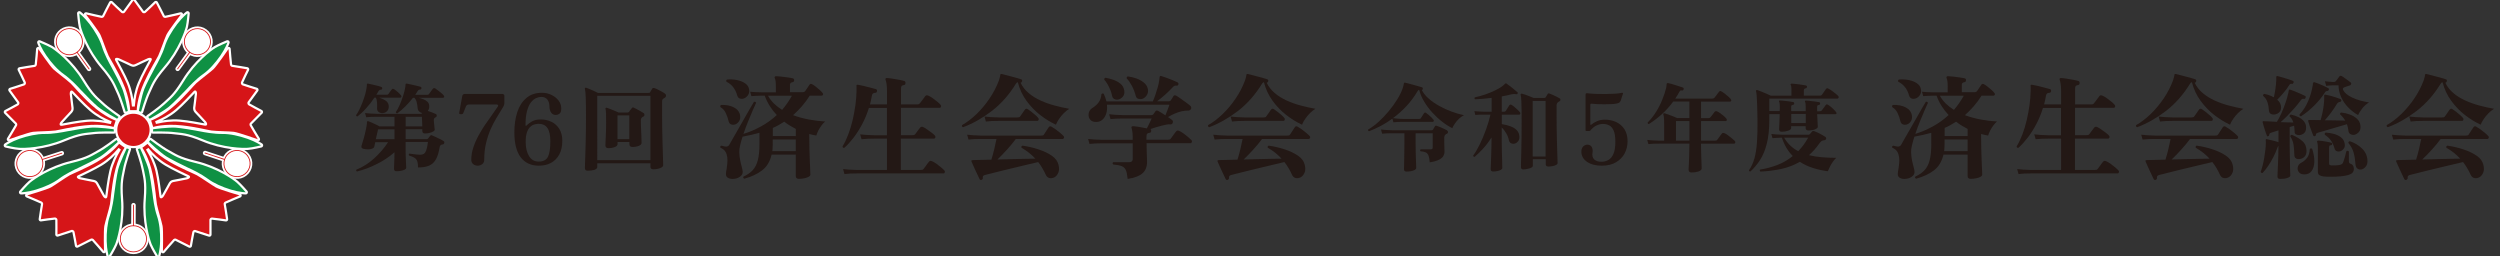<?xml version="1.0" encoding="utf-8"?>
<!-- Generator: Adobe Illustrator 27.4.1, SVG Export Plug-In . SVG Version: 6.00 Build 0)  -->
<svg version="1.1" id="レイヤー_1" xmlns="http://www.w3.org/2000/svg" xmlns:xlink="http://www.w3.org/1999/xlink" x="0px"
	 y="0px" viewBox="0 0 585 60" style="enable-background:new 0 0 585 60;" xml:space="preserve">
<rect x="0" y="0" width="585" height="60" fill="#333333" stroke="none"/>
<style type="text/css">
	.st0{fill:#231815;}
	.st1{fill:#FFFFFF;stroke:#FFFFFF;stroke-width:1.046;stroke-linecap:round;stroke-linejoin:round;stroke-miterlimit:10;}
	.st2{fill:#FFFFFF;stroke:#FFFFFF;stroke-width:1.046;stroke-linecap:round;stroke-linejoin:round;}
	.st3{fill:#D61518;}
	.st4{fill:#0F9144;}
	.st5{fill:none;stroke:#D61518;stroke-width:0.201;}
	.st6{fill:none;stroke:#D61518;stroke-width:0.201;stroke-linecap:round;stroke-linejoin:round;}
</style>
<g>
	<g>
		<g>
			<path class="st0" d="M83.67,27.23c-0.23,0.03-0.34-0.07-0.34-0.3c0.24-0.32,0.49-0.74,0.75-1.27c0.26-0.53,0.51-1.11,0.75-1.73
				c0.24-0.62,0.45-1.25,0.63-1.88c0.17-0.63,0.29-1.2,0.35-1.72c0.01-0.09,0.03-0.18,0.03-0.27c0.01-0.09,0.01-0.17,0.01-0.25
				c0-0.07,0.01-0.14,0.05-0.2c0.03-0.03,0.1-0.05,0.2-0.05c0.24,0.05,0.55,0.11,0.93,0.2c0.38,0.09,0.77,0.19,1.18,0.28
				c0.41,0.1,0.75,0.2,1.02,0.31c0.17,0.05,0.24,0.17,0.2,0.36c0,0.18-0.1,0.27-0.3,0.27c-0.12,0.02-0.23,0.05-0.33,0.11
				c-0.1,0.06-0.2,0.18-0.31,0.36c-0.06,0.12-0.13,0.24-0.2,0.36c-0.08,0.12-0.15,0.24-0.23,0.36h2.32c0.14,0,0.24-0.01,0.32-0.03
				c0.08-0.02,0.15-0.09,0.23-0.19c0.09-0.12,0.2-0.28,0.33-0.47c0.13-0.19,0.25-0.36,0.38-0.51c0.15-0.23,0.35-0.26,0.59-0.09
				c0.26,0.17,0.54,0.38,0.84,0.65c0.3,0.27,0.55,0.52,0.75,0.76c0.12,0.12,0.16,0.25,0.11,0.37c-0.05,0.13-0.13,0.19-0.25,0.19
				h-4.94c0.62,0.2,1.15,0.45,1.58,0.76c0.43,0.31,0.65,0.75,0.65,1.31c0,0.47-0.13,0.83-0.4,1.09c-0.27,0.26-0.57,0.41-0.9,0.46
				c-0.36,0.05-0.7-0.03-1-0.22c-0.3-0.19-0.45-0.48-0.43-0.88c0.01-0.52,0.01-0.99-0.02-1.41c-0.03-0.42-0.11-0.8-0.25-1.11h-0.36
				c-0.61,0.93-1.25,1.75-1.93,2.48C85.01,26.1,84.33,26.72,83.67,27.23z M83.53,40.13c-0.2-0.11-0.24-0.25-0.14-0.43
				c1.53-0.62,2.93-1.51,4.2-2.67c1.27-1.16,2.34-2.41,3.22-3.76h-3c-0.06,0.24-0.11,0.45-0.14,0.63c-0.03,0.17-0.05,0.3-0.07,0.37
				c-0.06,0.3-0.34,0.51-0.84,0.61c-0.5,0.11-1.06,0.09-1.68-0.05c-0.47-0.09-0.62-0.37-0.45-0.84c0.14-0.42,0.3-0.96,0.48-1.59
				c0.18-0.64,0.36-1.35,0.52-2.14c0.08-0.35,0.14-0.67,0.18-0.97c0.05-0.3,0.06-0.53,0.05-0.69c0-0.11,0.04-0.18,0.11-0.23
				c0.06-0.05,0.14-0.05,0.25,0c0.17,0.06,0.42,0.16,0.75,0.31c0.33,0.14,0.67,0.3,1.02,0.47c0.35,0.17,0.63,0.31,0.84,0.43h3.48
				v-2.25h-4.14c-0.5,0-0.94,0.01-1.32,0.02c-0.38,0.02-0.77,0.05-1.16,0.09l-0.27-0.98c0.74,0.09,1.65,0.15,2.73,0.18H98.5
				c0.11,0,0.2-0.05,0.27-0.14l0.02-0.05c-0.26-0.05-0.49-0.17-0.71-0.36c-0.21-0.2-0.33-0.49-0.36-0.86
				c-0.05-0.5-0.12-0.95-0.22-1.35c-0.1-0.4-0.28-0.73-0.53-0.99h-0.34c-0.55,0.7-1.14,1.37-1.77,2s-1.27,1.18-1.89,1.64
				c-0.11,0.02-0.19-0.01-0.25-0.08c-0.06-0.07-0.09-0.15-0.09-0.24c0.3-0.42,0.6-0.98,0.9-1.66c0.3-0.68,0.56-1.4,0.81-2.15
				c0.24-0.75,0.41-1.43,0.5-2.04c0.02-0.11,0.03-0.2,0.03-0.3c0.01-0.09,0.02-0.18,0.03-0.27c0-0.11,0.02-0.17,0.07-0.18
				c0.03-0.03,0.1-0.05,0.2-0.05c0.23,0.05,0.55,0.11,0.96,0.2c0.41,0.09,0.83,0.19,1.25,0.28c0.42,0.1,0.77,0.19,1.02,0.26
				c0.2,0.08,0.26,0.21,0.2,0.41c-0.03,0.17-0.13,0.25-0.3,0.25c-0.26,0-0.46,0.14-0.61,0.41c-0.08,0.14-0.16,0.27-0.26,0.41
				c-0.1,0.14-0.19,0.27-0.28,0.41h2.71c0.14,0,0.24-0.01,0.32-0.03c0.08-0.02,0.15-0.09,0.23-0.19c0.11-0.14,0.25-0.33,0.42-0.58
				c0.17-0.25,0.31-0.44,0.42-0.58c0.17-0.21,0.37-0.25,0.61-0.11c0.18,0.12,0.4,0.28,0.66,0.48c0.26,0.2,0.51,0.4,0.75,0.6
				c0.24,0.2,0.42,0.38,0.55,0.54c0.12,0.12,0.16,0.25,0.11,0.37c-0.05,0.13-0.13,0.19-0.25,0.19h-5.71
				c0.38,0.09,0.75,0.21,1.11,0.35c0.36,0.14,0.67,0.33,0.93,0.57c0.26,0.24,0.4,0.54,0.43,0.92c0.05,0.5-0.07,0.91-0.34,1.23
				c0.33,0.11,0.7,0.24,1.1,0.39c0.4,0.15,0.68,0.27,0.83,0.36c0.12,0.06,0.18,0.18,0.18,0.35c0,0.17-0.08,0.3-0.23,0.37
				c-0.05,0.02-0.09,0.03-0.12,0.06c-0.04,0.02-0.07,0.05-0.1,0.08c-0.17,0.11-0.25,0.31-0.25,0.61c0.01,0.17,0.03,0.4,0.06,0.68
				c0.02,0.29,0.05,0.56,0.08,0.83c0.03,0.26,0.05,0.47,0.07,0.6c0.03,0.17-0.08,0.33-0.33,0.48c-0.25,0.15-0.56,0.27-0.92,0.35
				c-0.36,0.08-0.71,0.12-1.05,0.12c-0.36,0-0.56-0.17-0.59-0.5l-0.02-0.5h-3.89v2.32h4.98c0.11,0,0.2-0.05,0.27-0.14
				c0.08-0.09,0.16-0.2,0.26-0.33c0.1-0.13,0.18-0.23,0.24-0.31c0.06-0.08,0.12-0.12,0.18-0.14c0.06-0.01,0.14,0,0.25,0.05
				c0.18,0.08,0.45,0.2,0.81,0.36s0.71,0.34,1.07,0.51s0.63,0.33,0.83,0.47c0.15,0.11,0.2,0.25,0.15,0.44
				c-0.05,0.19-0.16,0.3-0.33,0.33c-0.06,0.02-0.11,0.03-0.16,0.03c-0.05,0.01-0.09,0.02-0.14,0.03c-0.26,0.09-0.41,0.3-0.46,0.61
				c-0.18,1.15-0.46,2.08-0.84,2.78c-0.38,0.7-0.91,1.2-1.58,1.5c-0.67,0.3-1.55,0.45-2.63,0.45c0-0.58-0.05-1.04-0.16-1.39
				c-0.11-0.35-0.31-0.63-0.61-0.84c-0.3-0.21-0.75-0.4-1.34-0.57c-0.11-0.2-0.07-0.35,0.11-0.45c0.2,0.03,0.45,0.07,0.76,0.11
				c0.31,0.05,0.63,0.08,0.94,0.11c0.32,0.03,0.58,0.05,0.8,0.05c0.33,0,0.61-0.07,0.84-0.2c0.23-0.14,0.42-0.42,0.58-0.84
				c0.16-0.42,0.29-1.08,0.4-1.96h-5.23v1.73c0,0.39,0.01,0.83,0.02,1.3c0.01,0.47,0.03,0.92,0.05,1.35c0.02,0.43,0.03,0.8,0.05,1.1
				c0.01,0.3,0.02,0.49,0.02,0.57c0,0.17-0.12,0.31-0.35,0.43c-0.24,0.12-0.52,0.22-0.86,0.28c-0.34,0.07-0.69,0.1-1.03,0.1
				c-0.41,0-0.61-0.18-0.61-0.55c0-0.08,0.01-0.32,0.02-0.74c0.01-0.42,0.03-0.91,0.06-1.49c0.02-0.58,0.03-1.13,0.03-1.66
				c-1.3,1.14-2.71,2.07-4.22,2.79C86.58,39.2,85.06,39.75,83.53,40.13z M87.94,32.58h4.37v-2.32h-3.84
				c-0.06,0.24-0.14,0.58-0.23,1.01C88.15,31.7,88.05,32.14,87.94,32.58z M94.93,29.58h3.89c-0.01-0.42-0.03-0.86-0.05-1.31
				c-0.01-0.45-0.03-0.76-0.05-0.94h-3.8V29.58z"/>
			<path class="st0" d="M111.78,38.77c-0.44,0-0.8-0.13-1.08-0.39c-0.28-0.26-0.42-0.58-0.42-0.98c0-0.96,0.16-1.91,0.47-2.86
				c0.31-0.95,0.71-1.88,1.21-2.79c0.49-0.91,1.02-1.78,1.58-2.6c0.56-0.83,1.1-1.6,1.63-2.32c0.52-0.72,0.97-1.36,1.33-1.92
				c0.08-0.12,0.09-0.23,0.03-0.32c-0.05-0.09-0.17-0.14-0.35-0.14h-6.35c-0.2,0-0.36,0.03-0.48,0.08c-0.12,0.05-0.22,0.16-0.3,0.33
				c-0.03,0.08-0.1,0.24-0.2,0.49c-0.11,0.25-0.2,0.5-0.3,0.74c-0.09,0.24-0.15,0.4-0.18,0.46c-0.05,0.09-0.15,0.15-0.31,0.17
				c-0.16,0.02-0.31,0.01-0.44-0.03c-0.14-0.05-0.2-0.12-0.18-0.23l0.75-4.09c0.08-0.26,0.3-0.39,0.66-0.39h8.71
				c0.12,0,0.23,0.05,0.32,0.14c0.09,0.09,0.14,0.17,0.14,0.25v1.82c0,0.11-0.02,0.24-0.07,0.39c-0.05,0.15-0.2,0.45-0.48,0.89
				c-0.41,0.67-0.86,1.4-1.34,2.2c-0.49,0.8-0.94,1.68-1.36,2.66c-0.42,0.98-0.77,2.05-1.05,3.23s-0.41,2.47-0.41,3.88
				c0,0.38-0.15,0.7-0.46,0.96C112.55,38.64,112.19,38.77,111.78,38.77z"/>
			<path class="st0" d="M126.07,38.77c-1.8,0-3.21-0.65-4.21-1.94c-1-1.3-1.5-3.26-1.5-5.88c0-1.74,0.23-3.31,0.68-4.7
				c0.45-1.39,1.16-2.49,2.12-3.31c0.96-0.82,2.17-1.23,3.64-1.23c0.8,0,1.55,0.16,2.23,0.49c0.68,0.33,1.24,0.76,1.66,1.31
				c0.42,0.55,0.64,1.15,0.64,1.82c0.03,0.65-0.12,1.09-0.47,1.31c-0.34,0.22-0.69,0.3-1.06,0.24c-0.32-0.06-0.56-0.2-0.74-0.41
				c-0.17-0.21-0.3-0.46-0.38-0.74c-0.08-0.28-0.11-0.54-0.11-0.76c0-0.73-0.17-1.29-0.5-1.69c-0.33-0.4-0.8-0.6-1.39-0.6
				c-0.41,0-0.83,0.1-1.27,0.3c-0.44,0.2-0.84,0.54-1.21,1.03c-0.36,0.49-0.66,1.17-0.89,2.02c-0.23,0.86-0.34,1.95-0.34,3.26
				c0,0.09,0.03,0.14,0.09,0.15c0.06,0.01,0.11-0.02,0.16-0.08c0.35-0.36,0.79-0.69,1.33-0.98c0.54-0.29,1.2-0.43,1.99-0.43
				c0.91,0,1.75,0.19,2.51,0.56c0.77,0.37,1.38,0.93,1.84,1.67c0.46,0.74,0.69,1.66,0.69,2.75c0,1.29-0.24,2.37-0.71,3.23
				c-0.47,0.86-1.12,1.52-1.94,1.96S127.16,38.77,126.07,38.77z M126.07,37.81c1.05,0,1.76-0.37,2.14-1.11
				c0.38-0.74,0.57-1.96,0.57-3.66c0-1.39-0.23-2.42-0.68-3.08c-0.45-0.66-1.15-0.99-2.09-0.99c-0.33,0-0.68,0.06-1.03,0.17
				c-0.36,0.11-0.68,0.32-0.98,0.61c-0.3,0.3-0.53,0.72-0.72,1.28c-0.18,0.56-0.27,1.29-0.27,2.18c0,1.39,0.27,2.51,0.8,3.34
				C124.32,37.39,125.08,37.81,126.07,37.81z"/>
			<path class="st0" d="M137.53,39.95c-0.44,0-0.66-0.2-0.66-0.61c0-0.08,0.01-0.38,0.02-0.9c0.02-0.52,0.04-1.2,0.07-2.04
				c0.03-0.83,0.06-1.76,0.08-2.77c0.02-1.02,0.04-2.06,0.06-3.13c0.01-1.07,0.02-2.09,0.02-3.06c0-2.06-0.02-3.6-0.06-4.62
				c-0.04-1.02-0.1-1.69-0.19-2.02c-0.05-0.09-0.02-0.17,0.07-0.25c0.05-0.05,0.12-0.05,0.23-0.02c0.2,0.06,0.46,0.16,0.8,0.31
				c0.33,0.14,0.68,0.3,1.03,0.46c0.36,0.16,0.66,0.31,0.92,0.44h11.83c0.11,0,0.19-0.01,0.24-0.02c0.05-0.01,0.1-0.07,0.15-0.16
				c0.05-0.08,0.12-0.2,0.22-0.37c0.1-0.17,0.18-0.31,0.24-0.42c0.11-0.17,0.27-0.22,0.5-0.16c0.21,0.06,0.47,0.17,0.78,0.32
				c0.31,0.15,0.63,0.31,0.94,0.49c0.32,0.17,0.57,0.33,0.75,0.47c0.21,0.14,0.3,0.32,0.27,0.55c-0.03,0.23-0.16,0.39-0.39,0.5
				c-0.03,0.01-0.06,0.03-0.09,0.05c-0.03,0.01-0.06,0.04-0.09,0.07c-0.12,0.06-0.21,0.14-0.26,0.24c-0.05,0.1-0.08,0.25-0.08,0.47
				v3.09c0,0.92,0.01,1.91,0.02,2.97c0.01,1.05,0.04,2.09,0.07,3.11c0.03,1.02,0.06,1.94,0.08,2.79c0.02,0.84,0.04,1.53,0.06,2.06
				c0.01,0.53,0.02,0.83,0.02,0.89c0,0.18-0.12,0.34-0.35,0.49c-0.24,0.14-0.53,0.25-0.88,0.33c-0.35,0.08-0.71,0.11-1.09,0.11
				c-0.44,0-0.66-0.2-0.66-0.61v-0.8h-12.44v0.89c0,0.27-0.23,0.49-0.68,0.66C138.62,39.87,138.11,39.95,137.53,39.95z
				 M139.76,37.47h12.44V22.41h-12.44V37.47z M142.38,34.67c-0.47,0-0.71-0.21-0.71-0.64c0-0.07,0.01-0.3,0.02-0.66
				c0.01-0.36,0.03-0.82,0.06-1.35c0.02-0.54,0.04-1.11,0.06-1.72c0.01-0.61,0.02-1.18,0.02-1.73c0-0.74-0.01-1.39-0.02-1.93
				c-0.02-0.55-0.05-0.92-0.11-1.11c-0.05-0.09-0.04-0.18,0.02-0.27c0.09-0.06,0.18-0.08,0.27-0.05c0.2,0.06,0.47,0.16,0.81,0.3
				c0.34,0.14,0.69,0.28,1.05,0.42c0.36,0.14,0.66,0.28,0.9,0.4h2.09c0.15,0,0.27-0.05,0.34-0.14c0.08-0.12,0.17-0.26,0.3-0.42
				c0.12-0.16,0.24-0.31,0.34-0.44c0.14-0.2,0.3-0.24,0.48-0.14c0.2,0.09,0.44,0.21,0.73,0.36c0.29,0.15,0.58,0.31,0.86,0.48
				c0.29,0.17,0.52,0.31,0.71,0.43c0.14,0.08,0.2,0.22,0.2,0.42c0,0.2-0.1,0.35-0.3,0.42c-0.03,0.01-0.06,0.03-0.1,0.05
				c-0.04,0.02-0.07,0.04-0.1,0.07c-0.23,0.15-0.34,0.38-0.34,0.68c0,0.24,0,0.58,0.01,1c0.01,0.42,0.02,0.88,0.05,1.35
				c0.02,0.48,0.04,0.94,0.06,1.38c0.01,0.44,0.03,0.81,0.03,1.1c0.01,0.3,0.01,0.47,0.01,0.51c0,0.29-0.21,0.52-0.64,0.69
				c-0.42,0.17-0.93,0.26-1.52,0.26c-0.45,0-0.68-0.22-0.68-0.66v-0.5h-2.77v0.48c0,0.29-0.21,0.52-0.63,0.69
				C143.45,34.58,142.95,34.67,142.38,34.67z M144.49,32.56h2.77v-5.55h-2.77V32.56z"/>
			<path class="st0" d="M171.38,41.87c-0.39,0-0.74-0.09-1.05-0.27c-0.31-0.18-0.46-0.46-0.46-0.85c0-0.18,0.01-0.37,0.04-0.57
				c0.03-0.2,0.07-0.42,0.12-0.65c0.05-0.39,0.11-0.81,0.16-1.27c0.05-0.46,0.05-0.93,0-1.41c-0.07-0.53-0.22-0.99-0.45-1.37
				c-0.23-0.38-0.62-0.68-1.17-0.92c-0.09-0.25-0.01-0.41,0.24-0.48c0.62,0.19,1.06,0.26,1.31,0.2c0.26-0.06,0.45-0.22,0.57-0.46
				c0.19-0.35,0.49-0.88,0.89-1.57c0.4-0.69,0.84-1.45,1.31-2.28c0.48-0.83,0.95-1.66,1.42-2.49c0.47-0.83,0.89-1.57,1.27-2.22
				c0.38-0.65,0.66-1.12,0.84-1.42c0.27-0.09,0.43-0.01,0.5,0.24c-0.14,0.3-0.38,0.84-0.72,1.61c-0.34,0.77-0.71,1.65-1.11,2.64
				c-0.41,0.99-0.78,1.99-1.12,3c1.43-0.44,2.81-1.03,4.14-1.77c1.33-0.73,2.55-1.61,3.66-2.64c-0.62-0.65-1.17-1.36-1.65-2.12
				s-0.87-1.57-1.17-2.41h-0.9c-0.92,0.02-1.66,0.05-2.23,0.11l-0.29-1.03c0.69,0.07,1.53,0.12,2.52,0.13h3.5v-1.27
				c0-1.04-0.08-1.71-0.24-1.99c-0.07-0.14-0.08-0.26-0.03-0.35c0.07-0.11,0.18-0.16,0.32-0.16c0.27,0,0.66,0.03,1.18,0.09
				c0.52,0.06,1.04,0.13,1.57,0.2c0.52,0.07,0.91,0.14,1.16,0.21c0.25,0.05,0.35,0.22,0.32,0.5c-0.02,0.25-0.17,0.39-0.45,0.42
				c-0.35,0.05-0.53,0.26-0.53,0.61v1.72h2.92c0.3,0,0.51-0.09,0.64-0.26c0.11-0.16,0.28-0.41,0.52-0.76
				c0.24-0.35,0.4-0.59,0.49-0.73c0.16-0.23,0.37-0.27,0.64-0.11c0.23,0.12,0.51,0.31,0.84,0.57c0.33,0.26,0.64,0.52,0.93,0.78
				c0.29,0.26,0.5,0.48,0.62,0.64c0.14,0.14,0.19,0.29,0.13,0.44c-0.05,0.15-0.15,0.23-0.29,0.23h-2.81
				c-0.58,0.92-1.2,1.76-1.86,2.51c-0.66,0.75-1.34,1.44-2.04,2.06c1.18,0.44,2.43,0.78,3.73,1.02c1.3,0.24,2.56,0.39,3.78,0.46
				c-0.28,0.23-0.57,0.54-0.86,0.93c-0.29,0.39-0.54,0.8-0.76,1.22c-0.21,0.42-0.36,0.81-0.45,1.14c-0.28-0.04-0.56-0.09-0.84-0.16
				c-0.27-0.07-0.54-0.14-0.81-0.21v0.58c0,0.99,0.01,1.99,0.04,2.99c0.03,1,0.06,1.93,0.09,2.79c0.04,0.86,0.07,1.57,0.09,2.14
				c0.03,0.57,0.04,0.9,0.04,1.01c0,0.19-0.14,0.37-0.42,0.52c-0.28,0.15-0.63,0.27-1.05,0.35c-0.42,0.08-0.83,0.12-1.23,0.12
				c-0.48,0-0.72-0.22-0.72-0.66v-5.02h-5.65c-0.37,1.61-1.11,2.84-2.22,3.69c-1.11,0.85-2.5,1.5-4.18,1.96
				c-0.25-0.12-0.31-0.29-0.19-0.5c0.9-0.41,1.63-0.91,2.18-1.51c0.55-0.6,0.95-1.39,1.19-2.36c0.25-0.97,0.37-2.22,0.37-3.74v-2.63
				c-0.65,0.18-1.31,0.34-1.96,0.49c-0.65,0.15-1.32,0.29-1.99,0.41c-0.23,0.71-0.42,1.38-0.57,2.02c-0.15,0.64-0.22,1.18-0.2,1.62
				c0.02,0.66,0.09,1.28,0.21,1.88c0.12,0.6,0.25,1.14,0.39,1.62c0.13,0.48,0.2,0.86,0.2,1.14c0,0.46-0.24,0.84-0.73,1.15
				C172.58,41.72,172.02,41.87,171.38,41.87z M172.13,29.08c-0.34,0.14-0.67,0.15-1.01,0.04c-0.34-0.11-0.55-0.39-0.64-0.81
				c-0.14-0.62-0.35-1.23-0.64-1.84c-0.28-0.61-0.7-1.08-1.25-1.39c-0.05-0.11-0.06-0.21-0.03-0.32c0.04-0.11,0.1-0.18,0.19-0.21
				c1.17-0.04,2.16,0.16,2.97,0.57c0.81,0.42,1.3,1.03,1.46,1.84c0.09,0.55,0.02,1-0.21,1.37
				C172.74,28.69,172.46,28.94,172.13,29.08z M174.09,23.03c-0.34,0.12-0.65,0.13-0.96,0.03c-0.3-0.11-0.5-0.34-0.61-0.69
				c-0.23-0.83-0.57-1.51-1.01-2.04c-0.44-0.53-0.95-0.93-1.51-1.19c-0.12-0.23-0.08-0.41,0.13-0.53c0.8-0.07,1.57-0.03,2.31,0.12
				c0.74,0.15,1.38,0.4,1.9,0.76c0.52,0.35,0.84,0.81,0.94,1.35c0.11,0.57,0.03,1.04-0.24,1.42
				C174.78,22.63,174.46,22.89,174.09,23.03z M183.01,25.71c0.44-0.51,0.85-1.04,1.23-1.59c0.38-0.55,0.74-1.12,1.07-1.72h-5.6
				c0.37,0.67,0.84,1.28,1.39,1.83C181.67,24.77,182.3,25.27,183.01,25.71z M180.72,35.37h5.49v-2.73h-5.39v1.06
				c0,0.28-0.01,0.57-0.03,0.85C180.79,34.83,180.76,35.1,180.72,35.37z M180.83,31.84h5.39v-1.67c-0.48-0.25-0.94-0.51-1.39-0.78
				c-0.45-0.27-0.89-0.58-1.31-0.92c-0.44,0.28-0.88,0.55-1.33,0.8c-0.44,0.25-0.89,0.47-1.35,0.66V31.84z"/>
			<path class="st0" d="M197.6,40.73l-0.32-1.17c0.88,0.11,1.95,0.18,3.21,0.21h7.06v-7.33h-3.03c-0.58,0-1.1,0.01-1.54,0.03
				s-0.9,0.05-1.38,0.11l-0.32-1.14c0.88,0.11,1.95,0.18,3.21,0.21h3.05v-6.4h-4.22c-0.42,1.36-0.95,2.64-1.58,3.82
				c-0.63,1.19-1.3,2.24-2.02,3.17c-0.72,0.93-1.43,1.71-2.14,2.35c-0.28,0.04-0.42-0.08-0.42-0.35c0.5-0.81,0.94-1.74,1.34-2.79
				c0.4-1.04,0.73-2.15,1.01-3.32c0.27-1.17,0.49-2.34,0.65-3.5c0.16-1.17,0.25-2.27,0.27-3.32c0-0.09,0-0.18,0-0.27
				c0-0.09,0-0.17,0-0.24c0-0.11,0-0.2,0-0.28c0-0.08,0-0.15,0-0.23c0-0.02,0-0.04,0-0.05c-0.04-0.14-0.04-0.24,0-0.29
				c0.05-0.12,0.17-0.16,0.35-0.11c0.3,0.04,0.72,0.12,1.26,0.25c0.54,0.13,1.08,0.27,1.62,0.41c0.54,0.14,0.96,0.26,1.26,0.34
				c0.14,0.04,0.23,0.1,0.27,0.2c0.04,0.1,0.04,0.2,0.03,0.31c-0.05,0.25-0.2,0.37-0.45,0.37c-0.44,0.02-0.69,0.23-0.74,0.64
				c-0.07,0.35-0.14,0.7-0.21,1.05c-0.07,0.35-0.15,0.69-0.24,1.02h3.98v-3.11c0-0.69-0.04-1.26-0.11-1.7
				c-0.07-0.44-0.15-0.78-0.24-1.01c-0.04-0.11-0.02-0.19,0.05-0.27c0.07-0.07,0.15-0.1,0.24-0.08c0.28,0,0.7,0.04,1.25,0.13
				c0.55,0.09,1.1,0.18,1.65,0.28c0.55,0.1,0.95,0.19,1.19,0.28c0.12,0.02,0.21,0.08,0.25,0.19c0.04,0.11,0.06,0.21,0.04,0.32
				c0,0.27-0.13,0.42-0.4,0.45c-0.23,0.04-0.39,0.1-0.49,0.2c-0.1,0.1-0.15,0.3-0.15,0.6v3.72h3.72c0.2,0,0.34-0.02,0.42-0.05
				c0.09-0.04,0.19-0.11,0.29-0.24c0.09-0.11,0.22-0.27,0.38-0.49c0.17-0.22,0.33-0.44,0.49-0.66c0.16-0.22,0.27-0.38,0.34-0.46
				c0.11-0.14,0.22-0.22,0.33-0.23c0.11-0.01,0.24,0.01,0.39,0.07c0.28,0.11,0.62,0.3,1.01,0.57c0.39,0.27,0.76,0.56,1.11,0.85
				c0.35,0.29,0.6,0.53,0.74,0.7c0.14,0.16,0.19,0.32,0.13,0.49c-0.05,0.17-0.16,0.25-0.32,0.25h-9.05v6.4h2.65
				c0.19,0,0.34-0.01,0.42-0.04c0.09-0.03,0.19-0.1,0.29-0.23c0.14-0.18,0.34-0.44,0.58-0.78c0.25-0.35,0.42-0.58,0.53-0.7
				c0.19-0.23,0.43-0.28,0.72-0.16c0.25,0.12,0.56,0.31,0.93,0.56c0.37,0.25,0.73,0.5,1.07,0.77c0.35,0.27,0.59,0.48,0.73,0.64
				c0.14,0.16,0.19,0.32,0.13,0.49c-0.05,0.17-0.16,0.25-0.32,0.25h-7.75v7.33h4.64c0.19,0,0.34-0.01,0.42-0.04
				c0.09-0.03,0.19-0.1,0.29-0.23c0.09-0.11,0.21-0.27,0.37-0.5c0.16-0.23,0.32-0.46,0.49-0.68c0.17-0.22,0.29-0.38,0.36-0.46
				c0.18-0.23,0.42-0.27,0.72-0.13c0.28,0.11,0.61,0.3,1,0.57c0.38,0.27,0.75,0.56,1.1,0.85c0.35,0.29,0.61,0.53,0.77,0.7
				c0.14,0.16,0.18,0.32,0.12,0.49c-0.06,0.17-0.16,0.25-0.31,0.25c-0.07,0-0.24,0-0.52,0c-0.27,0-0.62,0-1.05,0
				c-0.8,0-1.79,0-2.99,0c-1.19,0-2.49,0-3.87,0c-1.39,0-2.76,0-4.13,0s-2.62,0-3.77,0c-1.15,0-2.08,0-2.8,0c-0.72,0-1.11,0-1.18,0
				c-0.58,0-1.1,0.01-1.55,0.03C198.52,40.64,198.06,40.68,197.6,40.73z"/>
			<path class="st0" d="M225.36,29.77c-0.25-0.09-0.33-0.26-0.24-0.5c1.13-0.64,2.26-1.49,3.37-2.56c1.11-1.07,2.13-2.28,3.05-3.64
				c0.92-1.35,1.65-2.76,2.2-4.23c0.12-0.34,0.2-0.61,0.24-0.82c0.04-0.21,0.06-0.35,0.08-0.42c0-0.11,0.02-0.18,0.05-0.21
				c0.05-0.07,0.14-0.1,0.27-0.08c0.04,0,0.25,0.05,0.65,0.16c0.4,0.11,0.87,0.23,1.41,0.37c0.54,0.14,1.04,0.28,1.51,0.41
				c0.47,0.13,0.8,0.24,1,0.31c0.11,0.02,0.18,0.08,0.21,0.19c0.04,0.11,0.04,0.2,0,0.29c-0.09,0.21-0.2,0.32-0.35,0.32
				c0.44,0.92,1.07,1.73,1.88,2.41c0.81,0.69,1.75,1.27,2.8,1.75c1.05,0.48,2.16,0.87,3.32,1.18c1.16,0.31,2.3,0.56,3.41,0.76
				c-0.41,0.23-0.82,0.56-1.25,0.98c-0.42,0.42-0.81,0.88-1.14,1.37c-0.34,0.49-0.58,0.94-0.74,1.37c-1.2-0.55-2.41-1.29-3.64-2.23
				c-1.22-0.94-2.3-2.06-3.25-3.36c-0.95-1.3-1.62-2.75-2.03-4.34c-0.18,0.02-0.33,0.13-0.45,0.34c-1.56,2.55-3.43,4.67-5.61,6.36
				C229.93,27.62,227.68,28.9,225.36,29.77z M229.72,42.08c-0.21,0.07-0.37,0.03-0.48-0.13c-0.09-0.2-0.22-0.47-0.4-0.84
				c-0.18-0.36-0.37-0.77-0.57-1.21c-0.2-0.44-0.39-0.85-0.56-1.23c-0.17-0.38-0.3-0.68-0.39-0.89c-0.04-0.12-0.03-0.21,0.03-0.26
				c0.07-0.04,0.13-0.05,0.19-0.05l0.96-0.03l3.48-0.08c0.23-0.73,0.46-1.54,0.68-2.46c0.22-0.91,0.39-1.7,0.52-2.38h-3.66
				c-0.58,0-1.1,0.01-1.54,0.03c-0.44,0.02-0.89,0.05-1.35,0.11l-0.32-1.14c0.88,0.11,1.95,0.18,3.21,0.21h14.09
				c0.18,0,0.32-0.01,0.42-0.04c0.11-0.03,0.19-0.1,0.27-0.23c0.14-0.23,0.33-0.52,0.56-0.86c0.23-0.35,0.41-0.61,0.53-0.81
				c0.18-0.27,0.41-0.31,0.69-0.13c0.26,0.14,0.58,0.35,0.96,0.62c0.37,0.27,0.72,0.55,1.06,0.84c0.34,0.28,0.57,0.5,0.72,0.66
				c0.16,0.16,0.21,0.32,0.15,0.49c-0.06,0.17-0.17,0.25-0.33,0.25H237.7c-0.6,0.81-1.29,1.65-2.06,2.49
				c-0.77,0.85-1.52,1.62-2.24,2.31c1.04-0.04,2.11-0.06,3.2-0.08c1.09-0.02,2.12-0.04,3.11-0.07c0.98-0.03,1.84-0.04,2.56-0.04
				c-0.44-0.48-0.93-0.93-1.47-1.37c-0.54-0.43-1.13-0.83-1.76-1.18c-0.09-0.23-0.02-0.4,0.21-0.5c1.33,0.19,2.59,0.49,3.8,0.89
				c1.2,0.4,2.23,0.89,3.07,1.47c0.84,0.58,1.36,1.27,1.55,2.07c0.21,0.76,0.2,1.4-0.03,1.92c-0.23,0.52-0.54,0.88-0.93,1.07
				c-0.37,0.19-0.75,0.25-1.14,0.16c-0.39-0.09-0.68-0.35-0.88-0.8c-0.21-0.48-0.46-0.97-0.76-1.47c-0.29-0.5-0.62-1-1-1.47
				c-0.69,0.16-1.49,0.35-2.41,0.57s-1.88,0.45-2.88,0.69c-1,0.24-1.97,0.47-2.91,0.7c-0.94,0.23-1.79,0.44-2.55,0.64
				c-0.76,0.19-1.35,0.35-1.78,0.45c-0.34,0.11-0.48,0.33-0.42,0.66C230,41.84,229.91,41.98,229.72,42.08z M230.7,28.44l-0.32-1.17
				c0.87,0.11,1.94,0.18,3.21,0.21h4.43c0.19,0,0.34-0.01,0.44-0.04c0.1-0.03,0.19-0.1,0.28-0.23c0.14-0.19,0.32-0.45,0.53-0.76
				c0.21-0.31,0.39-0.56,0.53-0.76c0.19-0.28,0.43-0.33,0.72-0.13c0.23,0.14,0.5,0.34,0.81,0.58c0.31,0.25,0.61,0.5,0.92,0.76
				c0.3,0.26,0.52,0.47,0.66,0.65c0.14,0.14,0.19,0.3,0.13,0.48s-0.16,0.26-0.32,0.26c-0.09,0-0.24,0-0.46,0s-0.5,0-0.84,0
				c-0.6,0-1.32,0-2.16,0s-1.68,0-2.51,0c-0.83,0-1.54,0-2.12,0s-0.93,0-1.03,0c-0.58,0-1.1,0.01-1.54,0.03
				C231.61,28.35,231.16,28.39,230.7,28.44z"/>
			<path class="st0" d="M263.87,41.87c-0.09-0.92-0.23-1.6-0.41-2.04c-0.19-0.44-0.5-0.76-0.96-0.94c-0.45-0.19-1.13-0.32-2.03-0.41
				c-0.18-0.21-0.16-0.39,0.05-0.53h3.74c0.53,0,0.8-0.26,0.8-0.77v-3.64c-0.74,0-1.46,0-2.14,0c-0.68,0-1.31,0-1.9,0
				c-0.9,0-1.64,0-2.22,0c-0.58,0-0.9,0-0.97,0c-0.58,0-1.1,0.01-1.54,0.03c-0.44,0.02-0.89,0.05-1.35,0.11l-0.32-1.17
				c0.87,0.11,1.94,0.18,3.21,0.21h7.22v-0.77c0-0.57-0.04-1.01-0.11-1.34c-0.07-0.33-0.12-0.55-0.16-0.68
				c-0.05-0.09-0.04-0.19,0.03-0.29c0.05-0.07,0.17-0.11,0.35-0.11c0.37,0.02,0.87,0.08,1.5,0.19c0.63,0.11,1.2,0.21,1.71,0.32
				c0.18-0.35,0.38-0.76,0.6-1.21c0.22-0.45,0.39-0.82,0.52-1.1c-0.11,0-0.27,0-0.48,0c-0.21,0-0.46,0-0.74,0c-0.48,0-1.01,0-1.59,0
				c-0.58,0-1.15,0-1.71,0s-1.04,0-1.45,0c-0.41,0-0.65,0-0.74,0c-0.58,0-1.1,0.01-1.54,0.03c-0.44,0.02-0.9,0.05-1.38,0.11
				l-0.32-1.14c0.88,0.11,1.95,0.18,3.21,0.21h6.63c0.25,0,0.42-0.08,0.53-0.24c0.05-0.09,0.12-0.18,0.2-0.28
				c0.08-0.1,0.15-0.21,0.23-0.33c0.14-0.25,0.35-0.3,0.64-0.16c0.21,0.11,0.47,0.26,0.78,0.45c0.31,0.2,0.62,0.4,0.94,0.61
				c0.11-0.23,0.22-0.51,0.34-0.84s0.24-0.65,0.36-0.96c0.11-0.31,0.2-0.53,0.25-0.68h-14.62c0.12,1.15-0.06,2.11-0.54,2.88
				c-0.49,0.77-1.16,1.15-2,1.15c-0.53,0-0.94-0.13-1.22-0.38c-0.28-0.26-0.46-0.57-0.52-0.94c-0.06-0.37-0.02-0.73,0.12-1.09
				c0.14-0.35,0.37-0.63,0.69-0.82c0.65-0.41,1.16-0.86,1.53-1.37c0.36-0.5,0.58-1.14,0.65-1.9c0.07-0.09,0.16-0.15,0.26-0.17
				c0.11-0.03,0.19,0,0.27,0.07c0.28,0.6,0.5,1.19,0.64,1.78h10.85c0.18-0.39,0.37-0.87,0.57-1.45c0.2-0.57,0.39-1.18,0.57-1.8
				c0.18-0.63,0.3-1.21,0.37-1.74c0.02-0.12,0.03-0.24,0.04-0.35s0.02-0.21,0.04-0.32c0-0.12,0.04-0.21,0.13-0.27
				c0.11-0.04,0.19-0.04,0.26,0c0.32,0.09,0.73,0.23,1.22,0.41c0.5,0.19,0.99,0.38,1.47,0.57c0.49,0.2,0.86,0.36,1.13,0.5
				c0.18,0.11,0.24,0.27,0.19,0.48c-0.07,0.21-0.2,0.31-0.4,0.29c-0.2-0.02-0.35-0.01-0.48,0.03c-0.12,0.04-0.26,0.13-0.4,0.29
				c-0.55,0.6-1.16,1.2-1.82,1.79c-0.66,0.59-1.3,1.11-1.9,1.55h2.76c0.21,0,0.37-0.08,0.48-0.24c0.07-0.11,0.16-0.26,0.28-0.45
				c0.11-0.19,0.21-0.35,0.28-0.45c0.14-0.26,0.36-0.33,0.66-0.19c0.23,0.12,0.56,0.34,0.98,0.64c0.42,0.3,0.86,0.61,1.3,0.93
				c0.44,0.32,0.79,0.58,1.03,0.8c0.12,0.09,0.2,0.22,0.23,0.39c0.03,0.17,0,0.31-0.07,0.41c-0.16,0.25-0.42,0.36-0.77,0.34
				c-0.42,0-0.89,0.05-1.41,0.16c-1.04,0.25-2.11,0.7-3.18,1.35c0.19,0.12,0.37,0.24,0.52,0.36c0.15,0.11,0.28,0.22,0.39,0.3
				c0.21,0.14,0.28,0.35,0.21,0.61c-0.02,0.12-0.07,0.23-0.16,0.32c-0.09,0.09-0.2,0.13-0.35,0.13c-0.28-0.04-0.6-0.02-0.94,0.04
				c-0.34,0.06-0.69,0.14-1.05,0.23c-0.5,0.12-0.98,0.26-1.45,0.4c-0.47,0.14-0.9,0.28-1.29,0.42c0.09,0.05,0.14,0.12,0.16,0.2
				c0.02,0.08,0.03,0.16,0.03,0.25c-0.04,0.28-0.16,0.42-0.37,0.42c-0.3,0.04-0.5,0.12-0.6,0.24c-0.1,0.12-0.15,0.38-0.15,0.77v0.61
				h4.99c0.19,0,0.34-0.01,0.42-0.04c0.09-0.03,0.19-0.1,0.29-0.23c0.09-0.11,0.21-0.27,0.37-0.5c0.16-0.23,0.32-0.45,0.49-0.68
				c0.17-0.22,0.29-0.38,0.36-0.46c0.11-0.14,0.22-0.22,0.33-0.23c0.11-0.01,0.24,0.01,0.39,0.07c0.28,0.11,0.61,0.3,1,0.58
				c0.38,0.28,0.75,0.57,1.1,0.86c0.35,0.29,0.61,0.53,0.77,0.7c0.14,0.14,0.18,0.3,0.12,0.48s-0.16,0.27-0.31,0.27H268.3
				c0,0.58,0.01,1.18,0.03,1.78c0.02,0.6,0.04,1.13,0.05,1.59s0.03,0.78,0.03,0.96c0,1.2-0.36,2.11-1.08,2.72
				C266.62,41.2,265.46,41.62,263.87,41.87z M261.67,23.29c-0.32,0.07-0.62,0.03-0.92-0.12c-0.29-0.15-0.47-0.42-0.54-0.81
				c-0.07-0.41-0.2-0.85-0.4-1.33c-0.2-0.48-0.42-0.93-0.66-1.35c-0.25-0.42-0.5-0.76-0.74-1.01c-0.05-0.25,0.04-0.41,0.29-0.48
				c0.6,0.11,1.22,0.27,1.84,0.49c0.63,0.22,1.18,0.53,1.66,0.92c0.48,0.39,0.77,0.91,0.88,1.57c0.09,0.6-0.02,1.08-0.33,1.45
				C262.43,22.98,262.08,23.21,261.67,23.29z M267.24,23.16c-0.32,0.07-0.62,0.05-0.92-0.05c-0.29-0.11-0.48-0.35-0.57-0.72
				c-0.21-0.83-0.52-1.62-0.92-2.36c-0.4-0.74-0.79-1.3-1.18-1.67c-0.05-0.26,0.04-0.42,0.27-0.48c0.71,0.09,1.39,0.26,2.06,0.5
				c0.66,0.25,1.23,0.57,1.71,0.97c0.48,0.4,0.78,0.88,0.9,1.45c0.12,0.6,0.03,1.11-0.28,1.54
				C268.01,22.76,267.65,23.04,267.24,23.16z"/>
			<path class="st0" d="M282.95,29.77c-0.25-0.09-0.33-0.26-0.24-0.5c1.13-0.64,2.26-1.49,3.37-2.56c1.11-1.07,2.13-2.28,3.05-3.64
				c0.92-1.35,1.65-2.76,2.2-4.23c0.12-0.34,0.2-0.61,0.24-0.82c0.04-0.21,0.06-0.35,0.08-0.42c0-0.11,0.02-0.18,0.05-0.21
				c0.05-0.07,0.14-0.1,0.27-0.08c0.04,0,0.25,0.05,0.65,0.16c0.4,0.11,0.87,0.23,1.41,0.37c0.54,0.14,1.04,0.28,1.51,0.41
				c0.47,0.13,0.8,0.24,1,0.31c0.11,0.02,0.18,0.08,0.21,0.19c0.04,0.11,0.04,0.2,0,0.29c-0.09,0.21-0.2,0.32-0.35,0.32
				c0.44,0.92,1.07,1.73,1.88,2.41c0.81,0.69,1.75,1.27,2.8,1.75c1.05,0.48,2.16,0.87,3.32,1.18c1.16,0.31,2.3,0.56,3.41,0.76
				c-0.41,0.23-0.82,0.56-1.25,0.98c-0.42,0.42-0.81,0.88-1.14,1.37c-0.34,0.49-0.58,0.94-0.74,1.37c-1.2-0.55-2.41-1.29-3.64-2.23
				c-1.22-0.94-2.3-2.06-3.25-3.36c-0.95-1.3-1.62-2.75-2.03-4.34c-0.18,0.02-0.33,0.13-0.45,0.34c-1.56,2.55-3.43,4.67-5.61,6.36
				C287.52,27.62,285.27,28.9,282.95,29.77z M287.31,42.08c-0.21,0.07-0.37,0.03-0.48-0.13c-0.09-0.2-0.22-0.47-0.4-0.84
				c-0.18-0.36-0.37-0.77-0.57-1.21c-0.2-0.44-0.39-0.85-0.56-1.23c-0.17-0.38-0.3-0.68-0.39-0.89c-0.04-0.12-0.03-0.21,0.03-0.26
				c0.07-0.04,0.13-0.05,0.19-0.05l0.96-0.03l3.48-0.08c0.23-0.73,0.46-1.54,0.68-2.46c0.22-0.91,0.39-1.7,0.52-2.38h-3.66
				c-0.58,0-1.1,0.01-1.54,0.03c-0.44,0.02-0.89,0.05-1.35,0.11l-0.32-1.14c0.88,0.11,1.95,0.18,3.21,0.21h14.09
				c0.18,0,0.32-0.01,0.42-0.04c0.11-0.03,0.19-0.1,0.27-0.23c0.14-0.23,0.33-0.52,0.56-0.86c0.23-0.35,0.41-0.61,0.53-0.81
				c0.18-0.27,0.41-0.31,0.69-0.13c0.26,0.14,0.58,0.35,0.96,0.62c0.37,0.27,0.72,0.55,1.06,0.84c0.34,0.28,0.57,0.5,0.72,0.66
				c0.16,0.16,0.21,0.32,0.15,0.49c-0.06,0.17-0.17,0.25-0.33,0.25h-10.91c-0.6,0.81-1.29,1.65-2.06,2.49
				c-0.77,0.85-1.52,1.62-2.24,2.31c1.04-0.04,2.11-0.06,3.2-0.08c1.09-0.02,2.12-0.04,3.11-0.07c0.98-0.03,1.84-0.04,2.56-0.04
				c-0.44-0.48-0.93-0.93-1.47-1.37c-0.54-0.43-1.13-0.83-1.76-1.18c-0.09-0.23-0.02-0.4,0.21-0.5c1.33,0.19,2.59,0.49,3.8,0.89
				c1.2,0.4,2.23,0.89,3.07,1.47c0.84,0.58,1.36,1.27,1.55,2.07c0.21,0.76,0.2,1.4-0.03,1.92c-0.23,0.52-0.54,0.88-0.93,1.07
				c-0.37,0.19-0.75,0.25-1.14,0.16c-0.39-0.09-0.68-0.35-0.88-0.8c-0.21-0.48-0.46-0.97-0.76-1.47c-0.29-0.5-0.62-1-1-1.47
				c-0.69,0.16-1.49,0.35-2.41,0.57c-0.92,0.22-1.88,0.45-2.88,0.69c-1,0.24-1.97,0.47-2.91,0.7c-0.94,0.23-1.79,0.44-2.55,0.64
				c-0.76,0.19-1.35,0.35-1.78,0.45c-0.34,0.11-0.48,0.33-0.42,0.66C287.59,41.84,287.5,41.98,287.31,42.08z M288.29,28.44
				l-0.32-1.17c0.87,0.11,1.94,0.18,3.21,0.21h4.43c0.19,0,0.34-0.01,0.44-0.04c0.1-0.03,0.19-0.1,0.28-0.23
				c0.14-0.19,0.32-0.45,0.53-0.76c0.21-0.31,0.39-0.56,0.53-0.76c0.19-0.28,0.43-0.33,0.72-0.13c0.23,0.14,0.5,0.34,0.81,0.58
				c0.31,0.25,0.61,0.5,0.92,0.76c0.3,0.26,0.52,0.47,0.66,0.65c0.14,0.14,0.19,0.3,0.13,0.48s-0.16,0.26-0.32,0.26
				c-0.09,0-0.24,0-0.46,0s-0.5,0-0.84,0c-0.6,0-1.32,0-2.16,0c-0.84,0-1.68,0-2.51,0c-0.83,0-1.54,0-2.12,0c-0.58,0-0.93,0-1.03,0
				c-0.58,0-1.1,0.01-1.54,0.03C289.2,28.35,288.75,28.39,288.29,28.44z"/>
			<path class="st0" d="M320.36,30.71c-0.21-0.08-0.28-0.21-0.2-0.41c0.8-0.46,1.62-1.06,2.45-1.81c0.83-0.75,1.61-1.58,2.36-2.48
				c0.75-0.9,1.41-1.82,1.98-2.74c0.57-0.92,1-1.8,1.28-2.62c0.11-0.3,0.17-0.54,0.2-0.69c0.03-0.16,0.05-0.28,0.07-0.37
				c0-0.06,0.01-0.12,0.05-0.18c0.05-0.06,0.12-0.08,0.23-0.07c0.17,0.05,0.43,0.11,0.8,0.2c0.36,0.09,0.76,0.2,1.18,0.32
				c0.42,0.12,0.82,0.23,1.18,0.33s0.63,0.18,0.8,0.24c0.09,0.01,0.15,0.07,0.18,0.16c0.03,0.09,0.03,0.17,0,0.25
				c-0.05,0.15-0.11,0.24-0.2,0.25c0.35,0.7,0.88,1.36,1.59,1.98c0.71,0.62,1.53,1.19,2.46,1.71c0.92,0.52,1.89,0.96,2.9,1.33
				c1.01,0.37,1.98,0.66,2.92,0.85c-0.41,0.18-0.8,0.46-1.18,0.82c-0.38,0.36-0.71,0.75-0.98,1.15c-0.27,0.4-0.47,0.75-0.59,1.06
				c-0.73-0.35-1.5-0.83-2.31-1.46c-0.81-0.62-1.59-1.34-2.33-2.15c-0.74-0.81-1.39-1.68-1.94-2.59c-0.55-0.92-0.94-1.84-1.17-2.76
				c-0.15,0.01-0.28,0.12-0.39,0.32c-0.77,1.3-1.65,2.48-2.64,3.53c-0.99,1.05-2.02,1.97-3.12,2.77c0.21,0.03,0.57,0.07,1.08,0.11
				c0.51,0.05,1.01,0.07,1.51,0.07h3.53c0.23,0,0.38-0.08,0.45-0.23c0.08-0.12,0.2-0.31,0.36-0.56c0.17-0.25,0.28-0.43,0.34-0.53
				c0.14-0.2,0.3-0.23,0.5-0.09c0.17,0.11,0.36,0.26,0.59,0.46c0.23,0.2,0.44,0.4,0.65,0.6s0.36,0.38,0.47,0.51
				c0.09,0.11,0.12,0.22,0.08,0.34c-0.04,0.12-0.11,0.18-0.22,0.18c-0.08,0-0.21,0-0.4,0c-0.19,0-0.41,0-0.67,0
				c-0.46,0-0.99,0-1.6,0c-0.61,0-1.21,0-1.8,0c-0.58,0-1.08,0-1.5,0c-0.42,0-0.67,0-0.76,0c-0.5,0-0.94,0.01-1.33,0.02
				c-0.39,0.01-0.78,0.05-1.17,0.09l-0.23-0.86c-0.9,0.65-1.8,1.22-2.73,1.71C322.17,29.95,321.26,30.37,320.36,30.71z
				 M329.12,40.15c-0.4,0-0.59-0.19-0.59-0.57c0-0.08,0.01-0.31,0.02-0.71c0.01-0.39,0.03-0.89,0.03-1.49
				c0.01-0.6,0.02-1.24,0.03-1.91c0.01-0.67,0.02-1.32,0.02-1.92v-2.37h-2.73c-0.5,0-0.94,0.01-1.32,0.02
				c-0.38,0.01-0.77,0.05-1.16,0.09l-0.27-0.98c0.74,0.09,1.65,0.15,2.73,0.18h9.08c0.18,0,0.31-0.07,0.39-0.2
				c0.05-0.08,0.11-0.19,0.19-0.34c0.08-0.15,0.16-0.27,0.22-0.36c0.09-0.18,0.24-0.23,0.45-0.14c0.21,0.06,0.47,0.16,0.76,0.28
				c0.3,0.13,0.59,0.26,0.89,0.4c0.3,0.14,0.54,0.26,0.72,0.36c0.17,0.11,0.25,0.25,0.25,0.44c0,0.19-0.11,0.32-0.32,0.4
				c-0.05,0.02-0.09,0.03-0.12,0.05c-0.04,0.01-0.07,0.04-0.1,0.07c-0.23,0.17-0.34,0.45-0.34,0.84c0,0.38,0,0.79,0.01,1.24
				c0.01,0.45,0.02,0.85,0.03,1.22c0.01,0.36,0.02,0.62,0.02,0.77c0,0.35-0.1,0.69-0.28,1.01c-0.19,0.33-0.54,0.61-1.04,0.86
				c-0.5,0.25-1.21,0.45-2.14,0.6c-0.05-0.7-0.14-1.22-0.28-1.58c-0.14-0.36-0.36-0.61-0.66-0.75c-0.3-0.14-0.7-0.23-1.22-0.26
				c-0.14-0.2-0.12-0.35,0.05-0.45h2.27c0.23,0,0.38-0.04,0.44-0.12c0.07-0.08,0.1-0.22,0.1-0.4v-3.25h-4v2.37
				c0,0.61,0.01,1.23,0.02,1.87c0.01,0.64,0.03,1.23,0.05,1.79c0.02,0.55,0.03,1.02,0.05,1.4c0.01,0.38,0.02,0.61,0.02,0.71
				c0,0.17-0.12,0.31-0.35,0.44c-0.24,0.13-0.53,0.23-0.88,0.3C329.82,40.12,329.47,40.15,329.12,40.15z"/>
			<path class="st0" d="M349.41,40.13c-0.4,0-0.59-0.18-0.59-0.55c0-0.08,0.01-0.36,0.03-0.84c0.02-0.49,0.05-1.1,0.07-1.84
				c0.02-0.74,0.05-1.53,0.07-2.37c0.02-0.83,0.03-1.62,0.03-2.37c-0.65,1.02-1.32,1.9-2,2.64c-0.68,0.74-1.33,1.37-1.93,1.89
				c-0.24,0.03-0.36-0.07-0.36-0.3c0.52-0.71,1.03-1.58,1.54-2.62c0.51-1.03,0.98-2.15,1.42-3.36c0.44-1.21,0.8-2.4,1.07-3.58h-1.32
				c-0.46,0-0.85,0-1.19,0.01c-0.34,0.01-0.69,0.03-1.03,0.06l-0.23-0.89c0.65,0.06,1.47,0.11,2.46,0.14h1.59v-3.25
				c-0.68,0.09-1.36,0.16-2.02,0.22c-0.67,0.05-1.29,0.1-1.87,0.12c-0.08-0.06-0.12-0.14-0.12-0.23c-0.01-0.09,0.02-0.17,0.08-0.23
				c0.8-0.17,1.63-0.4,2.48-0.69c0.85-0.3,1.65-0.63,2.4-1c0.75-0.37,1.36-0.75,1.83-1.15c0.06-0.06,0.12-0.11,0.17-0.16
				c0.05-0.05,0.11-0.1,0.17-0.16c0.06-0.08,0.12-0.11,0.18-0.11c0.05-0.03,0.11-0.01,0.21,0.07c0.15,0.09,0.4,0.27,0.74,0.53
				c0.34,0.27,0.68,0.54,1.02,0.82c0.34,0.28,0.6,0.5,0.76,0.65c0.11,0.09,0.12,0.2,0.05,0.34c-0.09,0.11-0.21,0.15-0.34,0.14
				c-0.35-0.09-0.73-0.08-1.14,0.02c-0.65,0.18-1.39,0.34-2.23,0.48v3.59h0.48c0.23,0,0.39-0.08,0.5-0.25
				c0.07-0.14,0.2-0.35,0.39-0.64c0.18-0.29,0.31-0.49,0.39-0.61c0.15-0.21,0.34-0.24,0.57-0.09c0.2,0.12,0.42,0.29,0.67,0.5
				c0.25,0.21,0.49,0.43,0.72,0.65c0.23,0.22,0.4,0.4,0.52,0.53c0.11,0.14,0.14,0.27,0.09,0.4c-0.05,0.13-0.13,0.19-0.25,0.19h-4.07
				v2.21c0.73,0.12,1.4,0.29,2.01,0.51c0.61,0.22,1.11,0.52,1.49,0.91c0.38,0.39,0.58,0.88,0.61,1.49c0.03,0.44-0.06,0.8-0.27,1.07
				c-0.21,0.27-0.45,0.46-0.73,0.55c-0.29,0.11-0.58,0.1-0.88-0.02c-0.3-0.12-0.48-0.36-0.56-0.71c-0.12-0.58-0.33-1.13-0.64-1.66
				c-0.3-0.53-0.65-0.98-1.05-1.36v2.3c0,0.45,0,0.98,0.01,1.58s0.02,1.21,0.03,1.83c0.01,0.62,0.03,1.21,0.05,1.75
				c0.01,0.55,0.03,1,0.03,1.38c0.01,0.37,0.01,0.59,0.01,0.67c0,0.15-0.11,0.29-0.32,0.41c-0.21,0.12-0.48,0.22-0.81,0.28
				C350.07,40.1,349.75,40.13,349.41,40.13z M356.49,39.65c-0.39,0-0.59-0.18-0.59-0.55c0-0.09,0.01-0.45,0.02-1.08
				c0.02-0.63,0.03-1.45,0.06-2.46c0.02-1.01,0.04-2.13,0.06-3.37c0.01-1.24,0.02-2.51,0.02-3.81c0-0.9,0-1.76-0.01-2.6
				c-0.01-0.84-0.03-1.58-0.06-2.23c-0.03-0.64-0.08-1.09-0.16-1.35c-0.03-0.09-0.01-0.17,0.05-0.23c0.06-0.06,0.14-0.08,0.25-0.05
				c0.21,0.05,0.49,0.13,0.82,0.25c0.33,0.12,0.67,0.25,1.02,0.38c0.35,0.13,0.64,0.25,0.89,0.37h2.53c0.14,0,0.23-0.05,0.3-0.16
				c0.05-0.08,0.12-0.19,0.22-0.35c0.1-0.16,0.18-0.29,0.24-0.4c0.09-0.15,0.22-0.2,0.39-0.14c0.2,0.06,0.45,0.16,0.76,0.31
				c0.31,0.14,0.62,0.29,0.93,0.44c0.31,0.15,0.57,0.29,0.76,0.41c0.11,0.06,0.15,0.17,0.15,0.33c-0.01,0.16-0.07,0.27-0.19,0.33
				c-0.08,0.05-0.15,0.09-0.22,0.12c-0.07,0.04-0.12,0.08-0.17,0.12c-0.21,0.15-0.32,0.4-0.32,0.75v2.09c0,1.02,0.01,2.05,0.02,3.09
				c0.01,1.05,0.03,2.05,0.06,3.01c0.02,0.96,0.05,1.83,0.07,2.6c0.02,0.77,0.04,1.39,0.06,1.87c0.01,0.47,0.02,0.74,0.02,0.82
				c0,0.17-0.11,0.31-0.33,0.43c-0.22,0.12-0.5,0.22-0.83,0.28c-0.33,0.07-0.67,0.1-1,0.1c-0.41,0-0.61-0.18-0.61-0.55v-1.16h-3.02
				v1.55c0,0.15-0.11,0.29-0.33,0.41c-0.22,0.12-0.5,0.22-0.83,0.28S356.82,39.65,356.49,39.65z M358.65,36.63h3.02V23.62h-3.02
				V36.63z"/>
			<path class="st0" d="M374.8,38.77c-1.43,0-2.57-0.3-3.45-0.91c-0.87-0.61-1.31-1.39-1.31-2.37c0-0.56,0.16-0.99,0.48-1.27
				s0.69-0.41,1.11-0.36c0.39,0.05,0.68,0.24,0.86,0.59c0.18,0.35,0.24,0.76,0.16,1.23c-0.12,0.71,0.01,1.25,0.39,1.62
				c0.38,0.36,0.94,0.55,1.68,0.55c0.61,0,1.16-0.14,1.65-0.42c0.49-0.28,0.89-0.76,1.18-1.44c0.3-0.68,0.44-1.62,0.44-2.82
				c0-1.15-0.13-2.02-0.4-2.62s-0.61-1-1.05-1.22c-0.43-0.22-0.91-0.33-1.42-0.33c-0.47,0-0.97,0.11-1.49,0.34s-1.01,0.62-1.47,1.18
				c-0.06,0.09-0.16,0.14-0.3,0.14h-0.61c-0.05,0-0.1-0.01-0.15-0.03c-0.05-0.02-0.08-0.07-0.08-0.15v-8.35
				c0-0.11,0.03-0.19,0.09-0.25c0.06-0.06,0.2-0.08,0.41-0.05c0.49,0.06,1.1,0.11,1.83,0.14c0.73,0.03,1.5,0.04,2.3,0.03
				c0.8-0.01,1.53-0.03,2.2-0.07c0.67-0.04,1.17-0.1,1.52-0.19c0.2-0.05,0.33-0.04,0.39,0.02c0.03,0.03,0.04,0.07,0.03,0.11
				s-0.02,0.08-0.03,0.11V22c-0.01,0.01-0.06,0.14-0.14,0.39c-0.08,0.24-0.16,0.5-0.24,0.76c-0.08,0.27-0.16,0.47-0.24,0.6
				c-0.09,0.17-0.22,0.28-0.39,0.35c-0.17,0.07-0.39,0.12-0.68,0.17c-0.27,0.05-0.65,0.08-1.14,0.1c-0.49,0.02-1.01,0.03-1.57,0.03
				s-1.1-0.01-1.6-0.03c-0.51-0.02-0.94-0.06-1.28-0.1c-0.23-0.03-0.34,0.06-0.34,0.27v4.55c0,0.06,0.02,0.1,0.07,0.13
				c0.05,0.02,0.1,0,0.16-0.06c0.35-0.3,0.8-0.57,1.35-0.81c0.55-0.24,1.16-0.35,1.81-0.35c0.97,0,1.86,0.19,2.66,0.56
				c0.8,0.37,1.45,0.93,1.93,1.68c0.49,0.75,0.73,1.69,0.73,2.81c0,1.02-0.22,1.96-0.67,2.82c-0.45,0.86-1.12,1.56-2.01,2.09
				C377.29,38.5,376.16,38.77,374.8,38.77z"/>
			<path class="st0" d="M395.84,40.36c-0.47,0-0.71-0.22-0.71-0.66c0-0.09,0.01-0.44,0.05-1.03s0.06-1.35,0.09-2.25
				c0.03-0.9,0.05-1.84,0.05-2.81h-7.12c-0.5,0-0.94,0.01-1.32,0.02c-0.38,0.01-0.77,0.05-1.16,0.09l-0.27-0.98
				c0.76,0.09,1.68,0.15,2.75,0.18h1.21v-3.71c0-0.74-0.01-1.3-0.05-1.67c-0.03-0.37-0.08-0.62-0.14-0.74
				c-0.05-0.09-0.04-0.17,0.02-0.23c0.05-0.06,0.12-0.08,0.23-0.07c0.2,0.05,0.49,0.14,0.86,0.28c0.38,0.14,0.77,0.29,1.16,0.44
				c0.39,0.15,0.72,0.29,0.98,0.41h2.84v-3.87h-3.78c-0.83,1.14-1.74,2.14-2.71,3.01c-0.97,0.87-1.97,1.63-3,2.26
				c-0.21-0.05-0.3-0.17-0.25-0.39c0.71-0.7,1.36-1.51,1.93-2.43c0.58-0.92,1.07-1.88,1.47-2.88c0.4-0.99,0.71-1.92,0.92-2.79
				c0.03-0.17,0.05-0.32,0.07-0.45c0.01-0.14,0.02-0.25,0.02-0.34c0.01-0.05,0.02-0.09,0.02-0.12s0.01-0.06,0.02-0.08
				c0.06-0.09,0.16-0.13,0.3-0.11c0.18,0.03,0.43,0.09,0.75,0.18c0.32,0.09,0.66,0.19,1.02,0.31c0.36,0.11,0.7,0.22,1,0.32
				c0.3,0.1,0.52,0.17,0.66,0.22c0.12,0.03,0.19,0.09,0.22,0.18c0.02,0.09,0.02,0.18-0.01,0.27c-0.05,0.2-0.18,0.28-0.41,0.25
				c-0.15-0.03-0.27-0.02-0.34,0.02c-0.08,0.05-0.16,0.15-0.25,0.32c-0.29,0.55-0.61,1.07-0.96,1.57h8.62c0.24,0,0.42-0.07,0.55-0.2
				c0.07-0.09,0.19-0.23,0.33-0.42c0.14-0.19,0.29-0.38,0.44-0.58c0.15-0.2,0.25-0.33,0.3-0.39c0.17-0.21,0.35-0.25,0.55-0.11
				c0.21,0.11,0.47,0.27,0.76,0.5c0.3,0.23,0.58,0.46,0.86,0.71c0.28,0.24,0.48,0.45,0.6,0.61c0.11,0.14,0.14,0.27,0.1,0.39
				c-0.04,0.12-0.12,0.18-0.24,0.18h-6.82v3.87h1.66c0.14,0,0.24-0.01,0.32-0.03c0.08-0.02,0.15-0.09,0.23-0.19
				c0.08-0.08,0.18-0.2,0.31-0.38c0.13-0.17,0.26-0.35,0.39-0.52c0.13-0.17,0.22-0.29,0.26-0.35c0.14-0.17,0.32-0.2,0.55-0.11
				c0.21,0.08,0.47,0.22,0.77,0.43c0.3,0.21,0.59,0.44,0.85,0.67c0.26,0.24,0.46,0.44,0.58,0.6c0.11,0.12,0.14,0.25,0.1,0.38
				c-0.04,0.13-0.12,0.19-0.24,0.19h-5.78v4.59h3.18c0.17,0,0.29-0.01,0.36-0.03c0.08-0.02,0.16-0.09,0.25-0.19
				c0.08-0.09,0.18-0.23,0.32-0.43c0.14-0.2,0.28-0.39,0.42-0.58c0.14-0.19,0.25-0.32,0.31-0.4c0.09-0.12,0.19-0.19,0.28-0.19
				c0.1-0.01,0.21,0.01,0.33,0.06c0.24,0.09,0.53,0.26,0.85,0.5c0.33,0.24,0.64,0.49,0.94,0.74c0.3,0.25,0.52,0.44,0.66,0.58
				c0.12,0.14,0.16,0.28,0.1,0.42c-0.05,0.14-0.14,0.22-0.26,0.22h-7.76c0.01,1.02,0.03,1.94,0.06,2.78s0.05,1.52,0.07,2.05
				c0.02,0.53,0.03,0.85,0.03,0.96c0,0.29-0.24,0.52-0.73,0.71C397.02,40.27,396.46,40.36,395.84,40.36z M392.18,32.92h3.14v-4.59
				h-3.14V32.92z"/>
			<path class="st0" d="M409.6,40.13c-0.09,0.01-0.17-0.01-0.24-0.07c-0.07-0.06-0.1-0.14-0.1-0.23c0.55-0.77,0.97-1.68,1.26-2.71
				c0.3-1.03,0.5-2.3,0.61-3.8c0.11-1.5,0.16-3.33,0.12-5.48c-0.02-1.17-0.04-2.21-0.07-3.14c-0.03-0.92-0.07-1.68-0.11-2.26
				c-0.05-0.58-0.1-0.94-0.16-1.08c-0.05-0.11-0.03-0.18,0.05-0.23c0.06-0.06,0.14-0.08,0.25-0.05c0.21,0.06,0.51,0.17,0.9,0.33
				c0.39,0.16,0.79,0.33,1.21,0.5c0.42,0.17,0.76,0.33,1.03,0.47h4.85v-1.36c0-0.58-0.05-0.94-0.14-1.09
				c-0.06-0.08-0.08-0.16-0.05-0.25c0.06-0.09,0.14-0.13,0.25-0.11c0.14,0,0.36,0.02,0.66,0.05c0.3,0.03,0.63,0.07,0.99,0.11
				c0.36,0.05,0.69,0.1,0.99,0.15c0.3,0.05,0.53,0.09,0.68,0.12c0.2,0.05,0.28,0.17,0.25,0.36c-0.01,0.18-0.13,0.29-0.34,0.32
				c-0.26,0.05-0.39,0.19-0.39,0.43v1.27h3.62c0.17,0,0.29-0.01,0.38-0.03c0.08-0.02,0.16-0.09,0.24-0.19
				c0.12-0.17,0.28-0.39,0.47-0.66c0.19-0.27,0.34-0.49,0.44-0.64c0.15-0.23,0.36-0.27,0.61-0.11c0.24,0.12,0.51,0.29,0.81,0.5
				c0.3,0.21,0.58,0.43,0.85,0.65c0.27,0.22,0.48,0.4,0.61,0.54c0.12,0.14,0.16,0.28,0.1,0.42c-0.05,0.14-0.14,0.22-0.26,0.22
				h-15.95v2.91h2.43c0.01-0.18,0.02-0.37,0.02-0.56c0-0.19,0-0.37,0-0.56c0-0.55-0.05-0.89-0.14-1.02
				c-0.06-0.09-0.07-0.17-0.02-0.25c0.03-0.08,0.1-0.11,0.21-0.09c0.18,0,0.48,0.02,0.9,0.07c0.42,0.05,0.84,0.1,1.26,0.15
				c0.42,0.05,0.73,0.1,0.91,0.15c0.11,0.01,0.17,0.06,0.21,0.14c0.03,0.08,0.05,0.15,0.05,0.23c-0.02,0.17-0.12,0.27-0.32,0.3
				c-0.26,0.01-0.39,0.15-0.39,0.41v1.05h3.39v-1.11c0-0.55-0.05-0.89-0.14-1.02c-0.05-0.09-0.05-0.17-0.02-0.25
				c0.06-0.08,0.14-0.11,0.23-0.09c0.18,0,0.48,0.02,0.9,0.07c0.42,0.05,0.84,0.1,1.26,0.15c0.42,0.05,0.73,0.1,0.91,0.15
				c0.18,0.05,0.26,0.17,0.23,0.36c-0.02,0.17-0.11,0.27-0.3,0.3c-0.26,0.01-0.39,0.15-0.39,0.41v1.05h0.61
				c0.23,0,0.39-0.07,0.5-0.23c0.06-0.08,0.15-0.2,0.27-0.36c0.12-0.17,0.25-0.33,0.37-0.5s0.22-0.29,0.26-0.36
				c0.14-0.18,0.3-0.21,0.48-0.09c0.23,0.12,0.47,0.29,0.73,0.51c0.26,0.22,0.5,0.44,0.72,0.66c0.22,0.22,0.38,0.41,0.49,0.56
				c0.09,0.11,0.12,0.22,0.1,0.33c-0.02,0.11-0.1,0.17-0.22,0.17h-4.3c0.03,0.7,0.06,1.32,0.09,1.85c0.03,0.54,0.05,0.91,0.05,1.1
				c0,0.17-0.11,0.32-0.33,0.45c-0.22,0.14-0.5,0.24-0.84,0.31c-0.34,0.07-0.69,0.1-1.03,0.1c-0.42,0-0.64-0.2-0.64-0.59v-0.41
				h-3.39v0.43c0,0.26-0.24,0.47-0.71,0.63c-0.47,0.16-0.97,0.24-1.5,0.24c-0.41,0-0.61-0.2-0.61-0.59c0-0.15,0.02-0.56,0.06-1.23
				c0.04-0.67,0.06-1.43,0.08-2.3h-2.43v1.3c0,2.21-0.2,4.08-0.59,5.61c-0.39,1.52-0.92,2.81-1.59,3.84
				C411.19,38.45,410.44,39.36,409.6,40.13z M411.94,40.15c-0.18-0.17-0.2-0.33-0.05-0.48c1.37-0.21,2.7-0.56,3.99-1.06
				c1.3-0.49,2.51-1.19,3.63-2.1c-0.55-0.55-1.03-1.17-1.47-1.89c-0.43-0.71-0.79-1.52-1.08-2.41c-0.46,0.02-0.85,0.03-1.18,0.05
				c-0.33,0.02-0.68,0.04-1.02,0.07l-0.27-0.98c0.76,0.09,1.68,0.15,2.75,0.18h5.87c0.18,0,0.33-0.06,0.43-0.18
				c0.05-0.06,0.12-0.15,0.23-0.28c0.11-0.13,0.19-0.22,0.25-0.28c0.11-0.15,0.27-0.19,0.48-0.11c0.2,0.06,0.46,0.17,0.8,0.33
				c0.33,0.16,0.67,0.33,1,0.51c0.33,0.18,0.61,0.35,0.82,0.5c0.11,0.06,0.17,0.14,0.19,0.25c0.02,0.11,0.02,0.2-0.01,0.27
				c-0.08,0.17-0.2,0.26-0.36,0.27c-0.29,0.02-0.51,0.07-0.66,0.17c-0.15,0.1-0.33,0.29-0.55,0.58c-0.76,1.08-1.57,1.99-2.43,2.75
				c0.94,0.23,1.94,0.39,3,0.48c1.06,0.09,2.19,0.14,3.39,0.14c-0.29,0.26-0.57,0.58-0.83,0.97c-0.27,0.39-0.5,0.78-0.69,1.17
				c-0.2,0.39-0.35,0.73-0.46,1c-1.17-0.15-2.31-0.4-3.43-0.75c-1.12-0.35-2.16-0.83-3.12-1.46c-1.37,0.79-2.82,1.35-4.38,1.68
				C415.22,39.87,413.61,40.08,411.94,40.15z M420.79,35.38c0.42-0.44,0.83-0.92,1.23-1.46c0.39-0.53,0.76-1.1,1.09-1.71h-5.62
				C418.3,33.61,419.4,34.66,420.79,35.38z M419.16,28.8h3.39v-2.14h-3.39V28.8z"/>
			<path class="st0" d="M445.59,41.87c-0.39,0-0.74-0.09-1.05-0.27c-0.31-0.18-0.46-0.46-0.46-0.85c0-0.18,0.01-0.37,0.04-0.57
				c0.03-0.2,0.07-0.42,0.12-0.65c0.05-0.39,0.11-0.81,0.16-1.27c0.05-0.46,0.05-0.93,0-1.41c-0.07-0.53-0.22-0.99-0.45-1.37
				c-0.23-0.38-0.62-0.68-1.17-0.92c-0.09-0.25-0.01-0.41,0.24-0.48c0.62,0.19,1.06,0.26,1.31,0.2c0.26-0.06,0.45-0.22,0.57-0.46
				c0.19-0.35,0.49-0.88,0.89-1.57c0.4-0.69,0.84-1.45,1.31-2.28c0.48-0.83,0.95-1.66,1.42-2.49c0.47-0.83,0.89-1.57,1.27-2.22
				c0.38-0.65,0.66-1.12,0.84-1.42c0.27-0.09,0.43-0.01,0.5,0.24c-0.14,0.3-0.38,0.84-0.72,1.61c-0.34,0.77-0.71,1.65-1.11,2.64
				c-0.41,0.99-0.78,1.99-1.12,3c1.43-0.44,2.81-1.03,4.14-1.77c1.33-0.73,2.55-1.61,3.66-2.64c-0.62-0.65-1.17-1.36-1.65-2.12
				c-0.48-0.76-0.87-1.57-1.17-2.41h-0.9c-0.92,0.02-1.66,0.05-2.23,0.11l-0.29-1.03c0.69,0.07,1.53,0.12,2.52,0.13h3.5v-1.27
				c0-1.04-0.08-1.71-0.24-1.99c-0.07-0.14-0.08-0.26-0.03-0.35c0.07-0.11,0.18-0.16,0.32-0.16c0.27,0,0.66,0.03,1.18,0.09
				c0.52,0.06,1.04,0.13,1.57,0.2c0.52,0.07,0.91,0.14,1.16,0.21c0.25,0.05,0.35,0.22,0.32,0.5c-0.02,0.25-0.17,0.39-0.45,0.42
				c-0.35,0.05-0.53,0.26-0.53,0.61v1.72h2.92c0.3,0,0.51-0.09,0.64-0.26c0.11-0.16,0.28-0.41,0.52-0.76
				c0.24-0.35,0.4-0.59,0.49-0.73c0.16-0.23,0.37-0.27,0.64-0.11c0.23,0.12,0.51,0.31,0.84,0.57c0.33,0.26,0.64,0.52,0.93,0.78
				c0.29,0.26,0.5,0.48,0.62,0.64c0.14,0.14,0.19,0.29,0.13,0.44c-0.05,0.15-0.15,0.23-0.29,0.23h-2.81
				c-0.58,0.92-1.2,1.76-1.86,2.51c-0.66,0.75-1.34,1.44-2.04,2.06c1.18,0.44,2.43,0.78,3.73,1.02c1.3,0.24,2.56,0.39,3.78,0.46
				c-0.28,0.23-0.57,0.54-0.86,0.93c-0.29,0.39-0.54,0.8-0.76,1.22c-0.21,0.42-0.36,0.81-0.45,1.14c-0.28-0.04-0.56-0.09-0.84-0.16
				c-0.27-0.07-0.54-0.14-0.81-0.21v0.58c0,0.99,0.01,1.99,0.04,2.99c0.03,1,0.06,1.93,0.09,2.79c0.04,0.86,0.07,1.57,0.09,2.14
				c0.03,0.57,0.04,0.9,0.04,1.01c0,0.19-0.14,0.37-0.42,0.52c-0.28,0.15-0.63,0.27-1.05,0.35c-0.42,0.08-0.83,0.12-1.23,0.12
				c-0.48,0-0.72-0.22-0.72-0.66v-5.02h-5.65c-0.37,1.61-1.11,2.84-2.22,3.69c-1.11,0.85-2.5,1.5-4.18,1.96
				c-0.25-0.12-0.31-0.29-0.19-0.5c0.9-0.41,1.63-0.91,2.18-1.51c0.55-0.6,0.95-1.39,1.19-2.36c0.25-0.97,0.37-2.22,0.37-3.74v-2.63
				c-0.65,0.18-1.31,0.34-1.96,0.49c-0.65,0.15-1.32,0.29-1.99,0.41c-0.23,0.71-0.42,1.38-0.57,2.02c-0.15,0.64-0.22,1.18-0.2,1.62
				c0.02,0.66,0.09,1.28,0.21,1.88c0.12,0.6,0.25,1.14,0.39,1.62c0.13,0.48,0.2,0.86,0.2,1.14c0,0.46-0.24,0.84-0.73,1.15
				C446.79,41.72,446.23,41.87,445.59,41.87z M446.33,29.08c-0.34,0.14-0.67,0.15-1.01,0.04c-0.34-0.11-0.55-0.39-0.64-0.81
				c-0.14-0.62-0.35-1.23-0.64-1.84c-0.28-0.61-0.7-1.08-1.25-1.39c-0.05-0.11-0.06-0.21-0.03-0.32c0.04-0.11,0.1-0.18,0.19-0.21
				c1.17-0.04,2.16,0.16,2.97,0.57c0.81,0.42,1.3,1.03,1.46,1.84c0.09,0.55,0.02,1-0.21,1.37
				C446.95,28.69,446.67,28.94,446.33,29.08z M448.3,23.03c-0.34,0.12-0.65,0.13-0.96,0.03c-0.3-0.11-0.5-0.34-0.61-0.69
				c-0.23-0.83-0.57-1.51-1.01-2.04c-0.44-0.53-0.95-0.93-1.51-1.19c-0.12-0.23-0.08-0.41,0.13-0.53c0.8-0.07,1.57-0.03,2.31,0.12
				c0.74,0.15,1.38,0.4,1.9,0.76c0.52,0.35,0.84,0.81,0.94,1.35c0.11,0.57,0.03,1.04-0.24,1.42
				C448.99,22.63,448.67,22.89,448.3,23.03z M457.22,25.71c0.44-0.51,0.85-1.04,1.23-1.59c0.38-0.55,0.74-1.12,1.07-1.72h-5.6
				c0.37,0.67,0.84,1.28,1.39,1.83C455.88,24.77,456.51,25.27,457.22,25.71z M454.93,35.37h5.49v-2.73h-5.39v1.06
				c0,0.28-0.01,0.57-0.03,0.85C455,34.83,454.97,35.1,454.93,35.37z M455.04,31.84h5.39v-1.67c-0.48-0.25-0.94-0.51-1.39-0.78
				c-0.45-0.27-0.89-0.58-1.31-0.92c-0.44,0.28-0.88,0.55-1.33,0.8c-0.44,0.25-0.89,0.47-1.35,0.66V31.84z"/>
			<path class="st0" d="M472.34,40.73l-0.32-1.17c0.88,0.11,1.95,0.18,3.21,0.21h7.06v-7.33h-3.03c-0.58,0-1.1,0.01-1.54,0.03
				c-0.44,0.02-0.9,0.05-1.38,0.11l-0.32-1.14c0.88,0.11,1.95,0.18,3.21,0.21h3.05v-6.4h-4.22c-0.42,1.36-0.95,2.64-1.58,3.82
				c-0.63,1.19-1.3,2.24-2.02,3.17c-0.72,0.93-1.43,1.71-2.14,2.35c-0.28,0.04-0.42-0.08-0.42-0.35c0.5-0.81,0.94-1.74,1.34-2.79
				c0.4-1.04,0.73-2.15,1.01-3.32c0.27-1.17,0.49-2.34,0.65-3.5c0.16-1.17,0.25-2.27,0.27-3.32c0-0.09,0-0.18,0-0.27
				c0-0.09,0-0.17,0-0.24c0-0.11,0-0.2,0-0.28c0-0.08,0-0.15,0-0.23c0-0.02,0-0.04,0-0.05c-0.04-0.14-0.04-0.24,0-0.29
				c0.05-0.12,0.17-0.16,0.35-0.11c0.3,0.04,0.72,0.12,1.26,0.25c0.54,0.13,1.08,0.27,1.62,0.41c0.54,0.14,0.96,0.26,1.26,0.34
				c0.14,0.04,0.23,0.1,0.27,0.2c0.04,0.1,0.04,0.2,0.03,0.31c-0.05,0.25-0.2,0.37-0.45,0.37c-0.44,0.02-0.69,0.23-0.74,0.64
				c-0.07,0.35-0.14,0.7-0.21,1.05c-0.07,0.35-0.15,0.69-0.24,1.02h3.98v-3.11c0-0.69-0.04-1.26-0.11-1.7
				c-0.07-0.44-0.15-0.78-0.24-1.01c-0.04-0.11-0.02-0.19,0.05-0.27c0.07-0.07,0.15-0.1,0.24-0.08c0.28,0,0.7,0.04,1.25,0.13
				c0.55,0.09,1.1,0.18,1.65,0.28c0.55,0.1,0.95,0.19,1.19,0.28c0.12,0.02,0.21,0.08,0.25,0.19c0.04,0.11,0.06,0.21,0.04,0.32
				c0,0.27-0.13,0.42-0.4,0.45c-0.23,0.04-0.39,0.1-0.49,0.2c-0.1,0.1-0.15,0.3-0.15,0.6v3.72h3.72c0.2,0,0.34-0.02,0.42-0.05
				s0.19-0.11,0.29-0.24c0.09-0.11,0.22-0.27,0.38-0.49c0.17-0.22,0.33-0.44,0.49-0.66c0.16-0.22,0.27-0.38,0.34-0.46
				c0.11-0.14,0.22-0.22,0.33-0.23c0.11-0.01,0.24,0.01,0.39,0.07c0.28,0.11,0.62,0.3,1.01,0.57c0.39,0.27,0.76,0.56,1.11,0.85
				c0.35,0.29,0.6,0.53,0.74,0.7c0.14,0.16,0.19,0.32,0.13,0.49c-0.05,0.17-0.16,0.25-0.32,0.25h-9.05v6.4h2.65
				c0.19,0,0.34-0.01,0.42-0.04c0.09-0.03,0.19-0.1,0.29-0.23c0.14-0.18,0.34-0.44,0.58-0.78c0.25-0.35,0.42-0.58,0.53-0.7
				c0.19-0.23,0.43-0.28,0.72-0.16c0.25,0.12,0.56,0.31,0.93,0.56c0.37,0.25,0.73,0.5,1.07,0.77c0.35,0.27,0.59,0.48,0.73,0.64
				c0.14,0.16,0.19,0.32,0.13,0.49c-0.05,0.17-0.16,0.25-0.32,0.25h-7.75v7.33h4.64c0.19,0,0.34-0.01,0.42-0.04
				c0.09-0.03,0.19-0.1,0.29-0.23c0.09-0.11,0.21-0.27,0.37-0.5c0.16-0.23,0.32-0.46,0.49-0.68c0.17-0.22,0.29-0.38,0.36-0.46
				c0.18-0.23,0.42-0.27,0.72-0.13c0.28,0.11,0.61,0.3,1,0.57c0.38,0.27,0.75,0.56,1.1,0.85c0.35,0.29,0.61,0.53,0.77,0.7
				c0.14,0.16,0.18,0.32,0.12,0.49c-0.06,0.17-0.16,0.25-0.31,0.25c-0.07,0-0.24,0-0.52,0c-0.27,0-0.62,0-1.05,0
				c-0.8,0-1.79,0-2.99,0c-1.19,0-2.49,0-3.87,0c-1.39,0-2.76,0-4.13,0c-1.36,0-2.62,0-3.77,0c-1.15,0-2.08,0-2.8,0s-1.11,0-1.18,0
				c-0.58,0-1.1,0.01-1.55,0.03C473.26,40.64,472.8,40.68,472.34,40.73z"/>
			<path class="st0" d="M500.1,29.77c-0.25-0.09-0.33-0.26-0.24-0.5c1.13-0.64,2.26-1.49,3.37-2.56c1.11-1.07,2.13-2.28,3.05-3.64
				c0.92-1.35,1.65-2.76,2.2-4.23c0.12-0.34,0.2-0.61,0.24-0.82c0.04-0.21,0.06-0.35,0.08-0.42c0-0.11,0.02-0.18,0.05-0.21
				c0.05-0.07,0.14-0.1,0.27-0.08c0.04,0,0.25,0.05,0.65,0.16c0.4,0.11,0.87,0.23,1.41,0.37c0.54,0.14,1.04,0.28,1.51,0.41
				c0.47,0.13,0.8,0.24,1,0.31c0.11,0.02,0.18,0.08,0.21,0.19c0.04,0.11,0.04,0.2,0,0.29c-0.09,0.21-0.2,0.32-0.35,0.32
				c0.44,0.92,1.07,1.73,1.88,2.41c0.81,0.69,1.75,1.27,2.8,1.75c1.05,0.48,2.16,0.87,3.32,1.18c1.16,0.31,2.3,0.56,3.41,0.76
				c-0.41,0.23-0.82,0.56-1.25,0.98c-0.42,0.42-0.81,0.88-1.14,1.37c-0.34,0.49-0.58,0.94-0.74,1.37c-1.2-0.55-2.41-1.29-3.64-2.23
				c-1.22-0.94-2.3-2.06-3.25-3.36c-0.95-1.3-1.62-2.75-2.03-4.34c-0.18,0.02-0.33,0.13-0.45,0.34c-1.56,2.55-3.43,4.67-5.61,6.36
				C504.67,27.62,502.42,28.9,500.1,29.77z M504.46,42.08c-0.21,0.07-0.37,0.03-0.48-0.13c-0.09-0.2-0.22-0.47-0.4-0.84
				c-0.18-0.36-0.37-0.77-0.57-1.21c-0.2-0.44-0.39-0.85-0.56-1.23c-0.17-0.38-0.3-0.68-0.39-0.89c-0.04-0.12-0.03-0.21,0.03-0.26
				c0.07-0.04,0.13-0.05,0.19-0.05l0.96-0.03l3.48-0.08c0.23-0.73,0.46-1.54,0.68-2.46c0.22-0.91,0.39-1.7,0.52-2.38h-3.66
				c-0.58,0-1.1,0.01-1.54,0.03c-0.44,0.02-0.89,0.05-1.35,0.11l-0.32-1.14c0.88,0.11,1.95,0.18,3.21,0.21h14.09
				c0.18,0,0.32-0.01,0.42-0.04c0.11-0.03,0.19-0.1,0.27-0.23c0.14-0.23,0.33-0.52,0.56-0.86c0.23-0.35,0.41-0.61,0.53-0.81
				c0.18-0.27,0.41-0.31,0.69-0.13c0.26,0.14,0.58,0.35,0.96,0.62c0.37,0.27,0.72,0.55,1.06,0.84c0.34,0.28,0.57,0.5,0.72,0.66
				c0.16,0.16,0.21,0.32,0.15,0.49c-0.06,0.17-0.17,0.25-0.33,0.25h-10.91c-0.6,0.81-1.29,1.65-2.06,2.49
				c-0.77,0.85-1.52,1.62-2.24,2.31c1.04-0.04,2.11-0.06,3.2-0.08c1.09-0.02,2.12-0.04,3.11-0.07c0.98-0.03,1.84-0.04,2.56-0.04
				c-0.44-0.48-0.93-0.93-1.47-1.37c-0.54-0.43-1.13-0.83-1.76-1.18c-0.09-0.23-0.02-0.4,0.21-0.5c1.33,0.19,2.59,0.49,3.79,0.89
				c1.2,0.4,2.23,0.89,3.07,1.47c0.84,0.58,1.36,1.27,1.55,2.07c0.21,0.76,0.2,1.4-0.03,1.92c-0.23,0.52-0.54,0.88-0.93,1.07
				c-0.37,0.19-0.75,0.25-1.14,0.16c-0.39-0.09-0.68-0.35-0.88-0.8c-0.21-0.48-0.46-0.97-0.76-1.47c-0.29-0.5-0.62-1-1-1.47
				c-0.69,0.16-1.49,0.35-2.41,0.57s-1.88,0.45-2.88,0.69c-1,0.24-1.97,0.47-2.91,0.7c-0.94,0.23-1.79,0.44-2.55,0.64
				c-0.76,0.19-1.35,0.35-1.78,0.45c-0.34,0.11-0.48,0.33-0.42,0.66C504.74,41.84,504.65,41.98,504.46,42.08z M505.44,28.44
				l-0.32-1.17c0.87,0.11,1.94,0.18,3.21,0.21h4.43c0.19,0,0.34-0.01,0.44-0.04c0.1-0.03,0.19-0.1,0.28-0.23
				c0.14-0.19,0.32-0.45,0.53-0.76c0.21-0.31,0.39-0.56,0.53-0.76c0.19-0.28,0.43-0.33,0.72-0.13c0.23,0.14,0.5,0.34,0.81,0.58
				c0.31,0.25,0.61,0.5,0.92,0.76s0.52,0.47,0.66,0.65c0.14,0.14,0.19,0.3,0.13,0.48c-0.05,0.18-0.16,0.26-0.32,0.26
				c-0.09,0-0.24,0-0.46,0c-0.22,0-0.5,0-0.84,0c-0.6,0-1.32,0-2.16,0s-1.68,0-2.51,0c-0.83,0-1.54,0-2.12,0c-0.58,0-0.93,0-1.03,0
				c-0.58,0-1.1,0.01-1.54,0.03C506.35,28.35,505.9,28.39,505.44,28.44z"/>
			<path class="st0" d="M533.54,41.87c-0.41,0-0.61-0.19-0.61-0.56c0-0.09,0.01-0.39,0.03-0.92c0.02-0.52,0.04-1.15,0.08-1.87
				c0.04-0.72,0.06-1.46,0.08-2.19c0.02-0.73,0.03-1.34,0.03-1.82V34.1c-0.05,0.05-0.11,0.14-0.16,0.27
				c-0.28,0.81-0.63,1.61-1.03,2.4c-0.41,0.79-0.83,1.5-1.27,2.14c-0.44,0.64-0.86,1.16-1.25,1.57c-0.11,0.02-0.2,0-0.29-0.05
				c-0.09-0.05-0.14-0.13-0.16-0.24c0.16-0.37,0.31-0.85,0.46-1.43c0.15-0.58,0.28-1.2,0.38-1.84c0.11-0.65,0.19-1.27,0.27-1.88
				c0.07-0.61,0.11-1.14,0.11-1.58c0-0.12,0-0.23-0.01-0.33c-0.01-0.1-0.01-0.19-0.01-0.28c-0.02-0.12,0-0.21,0.05-0.27
				c0.05-0.04,0.13-0.04,0.24,0c0.28,0.05,0.7,0.15,1.25,0.28c0.55,0.13,1.03,0.27,1.43,0.41v-2.76l-1.78,0.56
				c-0.26,0.09-0.39,0.25-0.37,0.48c0,0.14-0.08,0.25-0.24,0.32c-0.18,0.07-0.28,0.04-0.32-0.11c-0.09-0.23-0.2-0.54-0.33-0.93
				c-0.13-0.39-0.26-0.79-0.38-1.19c-0.12-0.41-0.21-0.74-0.27-1.01c-0.05-0.12-0.04-0.2,0.05-0.24c0.05-0.05,0.14-0.06,0.27-0.03
				c0.07,0,0.15,0,0.23,0.01c0.08,0.01,0.17,0.01,0.28,0.01c0.3,0.02,0.67,0.04,1.1,0.05c0.43,0.02,0.9,0.04,1.39,0.08
				c0.35-0.55,0.7-1.21,1.05-1.99c0.35-0.78,0.66-1.57,0.94-2.39c0.28-0.81,0.5-1.54,0.64-2.18c0.04-0.12,0.06-0.24,0.08-0.36
				c0.02-0.11,0.04-0.23,0.05-0.33c0-0.11,0.04-0.19,0.11-0.27c0.07-0.05,0.17-0.05,0.29,0c0.25,0.07,0.6,0.2,1.05,0.39
				c0.45,0.19,0.9,0.38,1.35,0.57c0.45,0.2,0.79,0.35,1.02,0.48c0.09,0.04,0.14,0.1,0.16,0.19c0.02,0.09,0.01,0.18-0.03,0.27
				c-0.07,0.21-0.2,0.29-0.4,0.24c-0.16-0.04-0.29-0.03-0.4,0.03c-0.11,0.05-0.23,0.18-0.37,0.37c-0.41,0.57-0.88,1.16-1.43,1.78
				c-0.55,0.62-1.1,1.21-1.66,1.78c-0.56,0.57-1.08,1.06-1.58,1.49c0.55,0.02,1.08,0.04,1.61,0.05c0.52,0.02,0.98,0.03,1.37,0.03
				c-0.07-0.26-0.18-0.52-0.32-0.76c-0.14-0.24-0.33-0.46-0.56-0.65c-0.02-0.11,0-0.2,0.07-0.29c0.06-0.09,0.15-0.14,0.25-0.16
				c0.62,0.14,1.2,0.34,1.74,0.6c0.54,0.26,0.98,0.59,1.31,1c0.34,0.41,0.5,0.9,0.5,1.49c0,0.58-0.17,1.01-0.5,1.29
				c-0.34,0.27-0.71,0.42-1.12,0.44c-0.26,0.02-0.51-0.04-0.73-0.16c-0.22-0.12-0.33-0.31-0.33-0.56c-0.02-0.27-0.04-0.52-0.05-0.77
				c-0.02-0.25-0.04-0.49-0.08-0.72c-0.28,0.07-0.63,0.18-1.03,0.32v4.83c0,0.58,0.01,1.23,0.03,1.94c0.02,0.71,0.03,1.39,0.04,2.04
				c0.01,0.66,0.02,1.21,0.04,1.67c0.02,0.46,0.03,0.74,0.03,0.85c0,0.18-0.12,0.33-0.37,0.45c-0.25,0.12-0.55,0.22-0.92,0.29
				C534.25,41.84,533.9,41.87,533.54,41.87z M532.4,26.77c-0.34,0.07-0.66,0.04-0.96-0.09c-0.3-0.13-0.47-0.39-0.5-0.76
				c-0.05-0.8-0.18-1.48-0.37-2.04c-0.19-0.57-0.53-1.05-1.01-1.46c-0.02-0.11,0-0.2,0.05-0.29c0.05-0.09,0.13-0.14,0.24-0.16
				c0.8,0.16,1.54,0.42,2.23,0.8c0.14-0.6,0.27-1.27,0.37-2c0.11-0.73,0.17-1.38,0.19-1.95v-0.74c0-0.12,0.04-0.21,0.11-0.27
				c0.05-0.04,0.13-0.04,0.24,0c0.23,0.05,0.58,0.15,1.06,0.29s0.96,0.29,1.43,0.44c0.48,0.15,0.83,0.28,1.06,0.39
				c0.09,0.02,0.14,0.07,0.16,0.17c0.02,0.1,0.01,0.19-0.03,0.28c-0.07,0.18-0.18,0.26-0.32,0.24c-0.18-0.02-0.31-0.01-0.4,0.03
				c-0.09,0.04-0.18,0.12-0.27,0.26c-0.37,0.6-0.82,1.21-1.35,1.83c-0.53,0.62-1.02,1.15-1.46,1.59c0.28,0.23,0.5,0.5,0.66,0.8
				c0.16,0.3,0.24,0.63,0.24,0.98c0,0.5-0.13,0.88-0.4,1.14C533.12,26.51,532.79,26.68,532.4,26.77z M538.24,37.2
				c-0.39,0.07-0.71,0.03-0.97-0.12c-0.26-0.15-0.39-0.41-0.39-0.78c-0.02-0.76-0.08-1.52-0.17-2.28c-0.1-0.76-0.36-1.46-0.78-2.1
				c0-0.12,0.04-0.22,0.12-0.29c0.08-0.07,0.17-0.1,0.28-0.08c0.97,0.41,1.78,0.9,2.43,1.47c0.65,0.57,0.97,1.34,0.97,2.3
				c0,0.53-0.13,0.96-0.4,1.27C539.06,36.91,538.7,37.11,538.24,37.2z M539.22,40.81c-0.6,0-1.03-0.18-1.29-0.53
				c-0.26-0.35-0.34-0.75-0.25-1.18c0.09-0.43,0.34-0.76,0.74-0.97c0.6-0.32,1.09-0.73,1.46-1.23c0.37-0.5,0.57-1.18,0.61-2.03
				c0.2-0.19,0.38-0.2,0.56-0.03c0.37,1.15,0.54,2.18,0.5,3.08c-0.04,0.9-0.25,1.61-0.65,2.12
				C540.51,40.55,539.95,40.81,539.22,40.81z M538.43,27.22c-0.27-0.04-0.38-0.18-0.35-0.42c0.83-0.87,1.5-1.91,2.02-3.12
				c0.51-1.21,0.86-2.38,1.04-3.52c0.05-0.21,0.08-0.42,0.08-0.64c0.04-0.12,0.07-0.2,0.11-0.24c0.05-0.05,0.15-0.06,0.29-0.03
				c0.26,0.09,0.6,0.21,1.01,0.37c0.41,0.16,0.81,0.33,1.21,0.52c0.4,0.19,0.72,0.35,0.97,0.49c0.16,0.09,0.2,0.21,0.13,0.37
				c-0.04,0.16-0.15,0.26-0.35,0.29c-0.12,0-0.23,0.03-0.32,0.08c-0.09,0.05-0.19,0.17-0.29,0.35c-0.69,1.06-1.53,2.07-2.51,3.04
				C540.48,25.73,539.47,26.55,538.43,27.22z M541.66,31.87c-0.18,0.04-0.29-0.01-0.35-0.13c-0.09-0.21-0.22-0.54-0.38-0.97
				c-0.17-0.43-0.33-0.88-0.48-1.33c-0.15-0.45-0.26-0.81-0.33-1.07c-0.05-0.11-0.04-0.19,0.05-0.24c0.04-0.04,0.13-0.05,0.29-0.05
				h0.82l1.75,0.03c0.14-0.46,0.27-0.99,0.4-1.58c0.12-0.59,0.23-1.2,0.31-1.82s0.12-1.18,0.12-1.67v-0.58
				c-0.02-0.14,0-0.23,0.05-0.27c0.05-0.05,0.15-0.06,0.29-0.03c0.3,0.05,0.67,0.14,1.11,0.25c0.44,0.11,0.88,0.24,1.3,0.39
				c0.42,0.14,0.77,0.26,1.03,0.37c0.09,0.02,0.15,0.07,0.19,0.15c0.04,0.08,0.05,0.16,0.05,0.25c-0.04,0.14-0.13,0.23-0.29,0.27
				c-0.3,0.02-0.55,0.17-0.74,0.45c-0.44,0.74-0.91,1.44-1.41,2.1c-0.5,0.66-0.97,1.24-1.43,1.75c0.83,0.02,1.68,0.03,2.53,0.04
				c0.86,0.01,1.61,0.02,2.24,0.04c-0.14-0.25-0.31-0.49-0.5-0.73c-0.2-0.24-0.42-0.46-0.66-0.68c-0.09-0.25-0.02-0.41,0.21-0.48
				c0.71,0.07,1.39,0.23,2.06,0.48c0.66,0.25,1.22,0.58,1.67,1.01c0.45,0.42,0.71,0.94,0.78,1.54c0.09,0.65-0.04,1.17-0.37,1.54
				c-0.34,0.37-0.71,0.59-1.11,0.66c-0.32,0.04-0.61-0.03-0.88-0.19c-0.27-0.16-0.42-0.42-0.45-0.77c-0.04-0.27-0.08-0.53-0.13-0.78
				c-0.05-0.26-0.12-0.51-0.21-0.76c-0.48,0.14-1.03,0.31-1.66,0.49c-0.63,0.19-1.26,0.37-1.9,0.56c-0.64,0.19-1.23,0.36-1.78,0.52
				c-0.55,0.16-0.98,0.28-1.3,0.37c-0.23,0.07-0.39,0.13-0.48,0.19c-0.09,0.05-0.14,0.18-0.16,0.37
				C541.93,31.71,541.84,31.81,541.66,31.87z M543.71,41.29c-0.42-0.05-0.75-0.16-0.98-0.31c-0.23-0.15-0.35-0.43-0.35-0.84V34.6
				c0-0.6-0.04-1.02-0.13-1.25c-0.09-0.11-0.1-0.21-0.03-0.32c0.05-0.09,0.15-0.13,0.29-0.13c0.21,0,0.52,0.03,0.92,0.09
				s0.8,0.13,1.19,0.2c0.4,0.07,0.69,0.14,0.89,0.21c0.18,0.05,0.25,0.16,0.21,0.32c-0.02,0.18-0.12,0.26-0.29,0.26
				c-0.18,0.02-0.29,0.07-0.34,0.15c-0.05,0.08-0.08,0.25-0.08,0.52v3.56c0,0.2,0.04,0.32,0.11,0.37c0.07,0.05,0.22,0.1,0.45,0.13
				c0.19,0.02,0.49,0.02,0.88,0c0.39-0.02,0.75-0.06,1.09-0.13c0.21-0.04,0.37-0.11,0.49-0.21c0.11-0.11,0.2-0.22,0.25-0.35
				c0.14-0.35,0.29-0.8,0.44-1.35c0.15-0.55,0.26-0.97,0.33-1.27c0.09-0.09,0.19-0.12,0.31-0.11c0.11,0.02,0.21,0.07,0.28,0.16v2.28
				c0,0.21,0.04,0.35,0.11,0.42c0.07,0.07,0.19,0.14,0.37,0.21c0.23,0.07,0.4,0.22,0.52,0.45c0.11,0.23,0.17,0.47,0.17,0.72
				c0,0.71-0.44,1.18-1.33,1.43c-0.5,0.14-1.11,0.24-1.83,0.31c-0.73,0.06-1.44,0.09-2.15,0.09
				C544.78,41.37,544.18,41.34,543.71,41.29z M547.55,35.42c-0.27,0.07-0.52,0.05-0.77-0.05c-0.25-0.11-0.42-0.32-0.5-0.64
				c-0.2-0.69-0.46-1.29-0.81-1.8c-0.34-0.51-0.83-0.97-1.45-1.38c-0.05-0.11-0.06-0.21-0.03-0.32c0.04-0.11,0.11-0.18,0.21-0.21
				c0.65,0.04,1.3,0.14,1.95,0.32c0.65,0.18,1.2,0.45,1.66,0.81c0.46,0.36,0.74,0.85,0.85,1.47c0.09,0.48,0.01,0.88-0.24,1.19
				C548.18,35.13,547.89,35.33,547.55,35.42z M551.8,26.93c-0.85-0.48-1.62-1.07-2.31-1.78c-0.69-0.71-1.24-1.5-1.64-2.39
				c-0.41-0.88-0.62-1.81-0.64-2.79h-1.46c-0.58,0.02-1.05,0.06-1.41,0.13l-0.32-1.09c0.5,0.07,1.07,0.12,1.73,0.16h0.42
				c0.18,0,0.32-0.06,0.42-0.19c0.09-0.09,0.23-0.26,0.41-0.52c0.19-0.26,0.32-0.45,0.41-0.57c0.09-0.11,0.17-0.16,0.25-0.16
				s0.18,0.03,0.31,0.08c0.14,0.07,0.35,0.2,0.61,0.4c0.27,0.2,0.54,0.39,0.82,0.58c0.28,0.19,0.5,0.36,0.66,0.5
				c0.12,0.09,0.16,0.21,0.12,0.37s-0.14,0.27-0.28,0.32c-0.18,0.05-0.42,0.13-0.72,0.23c-0.3,0.1-0.51,0.17-0.64,0.23
				c-0.3,0.12-0.38,0.34-0.24,0.64c0.32,0.65,1.03,1.24,2.14,1.76c1.11,0.52,2.41,0.9,3.91,1.13c-0.55,0.32-1.07,0.77-1.55,1.35
				C552.34,25.92,552,26.45,551.8,26.93z M552.49,39.67c-0.32,0.04-0.61-0.04-0.86-0.23c-0.26-0.19-0.4-0.5-0.44-0.94
				c-0.07-1.04-0.22-1.98-0.45-2.8c-0.23-0.82-0.64-1.57-1.22-2.24c0-0.27,0.12-0.4,0.37-0.4c1.08,0.35,2.01,0.91,2.8,1.67
				c0.79,0.76,1.22,1.67,1.29,2.73c0.05,0.66-0.08,1.17-0.41,1.55C553.24,39.4,552.88,39.62,552.49,39.67z"/>
			<path class="st0" d="M558.75,29.77c-0.25-0.09-0.33-0.26-0.24-0.5c1.13-0.64,2.26-1.49,3.37-2.56c1.11-1.07,2.13-2.28,3.05-3.64
				c0.92-1.35,1.65-2.76,2.2-4.23c0.12-0.34,0.2-0.61,0.24-0.82c0.04-0.21,0.06-0.35,0.08-0.42c0-0.11,0.02-0.18,0.05-0.21
				c0.05-0.07,0.14-0.1,0.27-0.08c0.04,0,0.25,0.05,0.65,0.16c0.4,0.11,0.87,0.23,1.41,0.37c0.54,0.14,1.04,0.28,1.51,0.41
				c0.47,0.13,0.8,0.24,1,0.31c0.11,0.02,0.18,0.08,0.21,0.19c0.04,0.11,0.04,0.2,0,0.29c-0.09,0.21-0.2,0.32-0.35,0.32
				c0.44,0.92,1.07,1.73,1.88,2.41c0.81,0.69,1.75,1.27,2.8,1.75c1.05,0.48,2.16,0.87,3.32,1.18c1.16,0.31,2.3,0.56,3.41,0.76
				c-0.41,0.23-0.82,0.56-1.25,0.98c-0.42,0.42-0.81,0.88-1.14,1.37c-0.34,0.49-0.58,0.94-0.74,1.37c-1.2-0.55-2.41-1.29-3.64-2.23
				c-1.22-0.94-2.3-2.06-3.25-3.36c-0.95-1.3-1.62-2.75-2.03-4.34c-0.18,0.02-0.33,0.13-0.45,0.34c-1.56,2.55-3.43,4.67-5.61,6.36
				C563.32,27.62,561.07,28.9,558.75,29.77z M563.11,42.08c-0.21,0.07-0.37,0.03-0.48-0.13c-0.09-0.2-0.22-0.47-0.4-0.84
				c-0.18-0.36-0.37-0.77-0.57-1.21c-0.2-0.44-0.39-0.85-0.56-1.23c-0.17-0.38-0.3-0.68-0.39-0.89c-0.04-0.12-0.03-0.21,0.03-0.26
				c0.07-0.04,0.13-0.05,0.19-0.05l0.96-0.03l3.48-0.08c0.23-0.73,0.46-1.54,0.68-2.46c0.22-0.91,0.39-1.7,0.52-2.38h-3.66
				c-0.58,0-1.1,0.01-1.54,0.03c-0.44,0.02-0.89,0.05-1.35,0.11l-0.32-1.14c0.88,0.11,1.95,0.18,3.21,0.21h14.09
				c0.18,0,0.32-0.01,0.42-0.04c0.11-0.03,0.19-0.1,0.27-0.23c0.14-0.23,0.33-0.52,0.56-0.86c0.23-0.35,0.41-0.61,0.53-0.81
				c0.18-0.27,0.41-0.31,0.69-0.13c0.26,0.14,0.58,0.35,0.96,0.62c0.37,0.27,0.72,0.55,1.06,0.84c0.34,0.28,0.57,0.5,0.72,0.66
				c0.16,0.16,0.21,0.32,0.15,0.49c-0.06,0.17-0.17,0.25-0.33,0.25h-10.91c-0.6,0.81-1.29,1.65-2.06,2.49
				c-0.77,0.85-1.52,1.62-2.24,2.31c1.04-0.04,2.11-0.06,3.2-0.08c1.09-0.02,2.12-0.04,3.11-0.07c0.98-0.03,1.84-0.04,2.56-0.04
				c-0.44-0.48-0.93-0.93-1.47-1.37c-0.54-0.43-1.13-0.83-1.76-1.18c-0.09-0.23-0.02-0.4,0.21-0.5c1.33,0.19,2.59,0.49,3.8,0.89
				c1.2,0.4,2.23,0.89,3.07,1.47c0.84,0.58,1.36,1.27,1.55,2.07c0.21,0.76,0.2,1.4-0.03,1.92c-0.23,0.52-0.54,0.88-0.93,1.07
				c-0.37,0.19-0.75,0.25-1.14,0.16c-0.39-0.09-0.68-0.35-0.88-0.8c-0.21-0.48-0.46-0.97-0.76-1.47c-0.29-0.5-0.62-1-1-1.47
				c-0.69,0.16-1.49,0.35-2.41,0.57c-0.92,0.22-1.88,0.45-2.88,0.69c-1,0.24-1.97,0.47-2.91,0.7c-0.94,0.23-1.79,0.44-2.55,0.64
				c-0.76,0.19-1.35,0.35-1.78,0.45c-0.34,0.11-0.48,0.33-0.42,0.66C563.39,41.84,563.3,41.98,563.11,42.08z M564.09,28.44
				l-0.32-1.17c0.87,0.11,1.94,0.18,3.21,0.21h4.43c0.19,0,0.34-0.01,0.44-0.04c0.1-0.03,0.19-0.1,0.28-0.23
				c0.14-0.19,0.32-0.45,0.53-0.76c0.21-0.31,0.39-0.56,0.53-0.76c0.19-0.28,0.43-0.33,0.72-0.13c0.23,0.14,0.5,0.34,0.81,0.58
				c0.31,0.25,0.61,0.5,0.92,0.76c0.3,0.26,0.52,0.47,0.66,0.65c0.14,0.14,0.19,0.3,0.13,0.48c-0.05,0.18-0.16,0.26-0.32,0.26
				c-0.09,0-0.24,0-0.46,0c-0.22,0-0.5,0-0.84,0c-0.6,0-1.32,0-2.16,0c-0.84,0-1.68,0-2.51,0c-0.83,0-1.54,0-2.12,0
				c-0.58,0-0.93,0-1.03,0c-0.58,0-1.1,0.01-1.54,0.03C565,28.35,564.55,28.39,564.09,28.44z"/>
		</g>
	</g>
	<g>
		<g>
			<path class="st1" d="M31.22,34.16c2.08,0,3.78-1.69,3.78-3.77c0-2.09-1.7-3.77-3.78-3.77c-2.09,0-3.77,1.69-3.77,3.77
				C27.44,32.47,29.13,34.16,31.22,34.16"/>
			<path class="st1" d="M18.55,3.13c0,0,1.14,0.84,2.41,2.52c1.27,1.68,2.36,3.54,2.9,5.28c0.54,1.74,1.66,3.83,2.21,4.78
				c0.54,0.95,2.17,4.11,2.56,5.13c0.64,1.64,1.28,5.12,1.28,5.12l-0.49,0.19c0,0-0.96-3.21-1.68-4.69
				c-0.72-1.49-0.95-2.68-3.73-5.92c-3.32-3.87-4.82-8.25-5.07-9.3C18.71,5.17,18.55,3.13,18.55,3.13"/>
			<path class="st1" d="M31.21,15.11c0,0,0.18,0,0.35-0.08c0.18-0.08,2.52-1.2,2.99-1.39c0.73-0.28,1.19,0,0.88,0.56
				c-0.45,0.85-1.89,3.42-2.68,5.3c-0.79,1.87-1.06,3.83-1.13,4.74c-0.02,0.28-0.08,0.69-0.08,0.69h-0.67c0,0-0.06-0.4-0.08-0.69
				c-0.07-0.91-0.35-2.87-1.13-4.74c-0.78-1.88-2.24-4.45-2.68-5.3c-0.3-0.56,0.16-0.85,0.89-0.56c0.46,0.18,2.81,1.31,2.99,1.39
				C31.03,15.11,31.21,15.11,31.21,15.11 M31.99,25.77c0,0,0.02-2.71,1.73-6.51c1.34-2.96,3-5.58,3.29-6.21
				c0.56-1.21,1.45-3.88,1.91-4.88c0.46-0.99,3.39-4.79,3.39-4.79s-3.3,0.79-3.61,0.82c-0.33,0.02-0.57-0.2-0.62-0.35
				c-0.05-0.15-1.61-3.13-1.61-3.13s-2.15,2.09-2.39,2.27c-0.25,0.18-0.62,0.16-0.81-0.06c-0.15-0.19-2.03-2.8-2.03-2.8
				s-1.88,2.61-2.03,2.8c-0.2,0.23-0.58,0.25-0.82,0.06c-0.25-0.18-2.4-2.27-2.4-2.27s-1.56,2.98-1.61,3.13
				C24.31,4,24.07,4.22,23.75,4.2c-0.32-0.04-3.62-0.82-3.62-0.82s2.94,3.8,3.4,4.79c0.45,1,1.35,3.67,1.9,4.88
				c0.3,0.63,1.96,3.25,3.29,6.21c1.71,3.8,1.73,6.51,1.73,6.51H31.99z"/>
			<path class="st1" d="M43.88,3.13c0,0-1.14,0.84-2.42,2.52c-1.27,1.68-2.37,3.54-2.9,5.28c-0.54,1.74-1.67,3.83-2.21,4.78
				c-0.55,0.95-2.18,4.11-2.57,5.13c-0.63,1.64-1.28,5.12-1.28,5.12L33,26.15c0,0,0.95-3.21,1.67-4.69
				c0.73-1.49,0.96-2.68,3.73-5.92c3.33-3.87,4.82-8.25,5.08-9.3C43.72,5.17,43.88,3.13,43.88,3.13"/>
			<path class="st2" d="M44.4,12.23c1.37,1,3.28,0.69,4.28-0.67c0.99-1.37,0.68-3.29-0.68-4.27c-1.36-1-3.28-0.7-4.27,0.67
				C42.73,9.33,43.03,11.23,44.4,12.23z"/>
			<line class="st2" x1="44.4" y1="12.23" x2="41.57" y2="16.11"/>
			<path class="st2" d="M18.03,12.23c1.37-0.99,1.67-2.91,0.68-4.28c-0.99-1.37-2.91-1.67-4.28-0.67c-1.37,0.99-1.67,2.91-0.68,4.27
				C14.75,12.93,16.67,13.24,18.03,12.23z"/>
			<line class="st2" x1="18.03" y1="12.23" x2="20.84" y2="16.13"/>
			<path class="st2" d="M9.89,37.32c-0.53-1.61-2.25-2.48-3.86-1.96c-1.61,0.52-2.49,2.25-1.97,3.86c0.53,1.6,2.25,2.48,3.85,1.97
				C9.52,40.66,10.4,38.92,9.89,37.32z"/>
			<line class="st2" x1="9.89" y1="37.32" x2="14.46" y2="35.85"/>
			<path class="st2" d="M31.22,52.82c-1.69,0-3.06,1.37-3.06,3.06c0,1.69,1.37,3.06,3.07,3.06c1.69,0,3.06-1.37,3.06-3.06
				C34.28,54.19,32.91,52.82,31.22,52.82z"/>
			<line class="st2" x1="31.22" y1="52.82" x2="31.24" y2="48.01"/>
			<path class="st2" d="M52.55,37.32c-0.52,1.6,0.35,3.34,1.96,3.87c1.61,0.52,3.33-0.37,3.86-1.97c0.53-1.62-0.36-3.34-1.97-3.87
				C54.8,34.83,53.07,35.71,52.55,37.32z"/>
			<line class="st2" x1="52.55" y1="37.32" x2="47.99" y2="35.81"/>
			<path class="st1" d="M1.38,34.02c0,0,1.16-0.83,3.15-1.53c1.99-0.69,4.09-1.15,5.91-1.14c1.82,0.04,4.16-0.39,5.23-0.61
				c1.08-0.22,4.58-0.8,5.68-0.87c1.76-0.1,5.25,0.37,5.25,0.37l0.04,0.52c0,0-3.35-0.08-4.98,0.15c-1.63,0.22-2.83,0.08-6.78,1.71
				c-4.71,1.97-9.33,2.04-10.42,1.95C3.37,34.5,1.38,34.02,1.38,34.02"/>
			<path class="st1" d="M16.68,25.67c0,0,0.06-0.16,0.04-0.35c-0.01-0.2-0.36-2.78-0.4-3.27c-0.05-0.79,0.37-1.13,0.81-0.67
				c0.66,0.68,2.67,2.87,4.2,4.18c1.54,1.34,3.32,2.2,4.17,2.55c0.27,0.11,0.64,0.29,0.64,0.29l-0.21,0.64c0,0-0.4-0.06-0.69-0.13
				c-0.88-0.22-2.85-0.56-4.87-0.39c-2.02,0.17-4.91,0.75-5.86,0.92c-0.62,0.09-0.77-0.43-0.26-1.02c0.32-0.39,2.11-2.27,2.24-2.42
				C16.62,25.84,16.68,25.67,16.68,25.67 M27.06,28.22c0,0-2.58-0.85-5.66-3.66c-2.4-2.18-4.38-4.58-4.89-5.05
				c-0.98-0.9-3.25-2.58-4.05-3.31c-0.79-0.73-3.5-4.71-3.5-4.71s-0.27,3.38-0.34,3.69c-0.07,0.32-0.36,0.48-0.52,0.49
				c-0.16,0-3.48,0.57-3.48,0.57s1.32,2.69,1.42,2.98c0.1,0.29-0.03,0.63-0.31,0.76c-0.21,0.1-3.28,1.06-3.28,1.06
				s1.91,2.6,2.03,2.8c0.15,0.26,0.06,0.62-0.19,0.8c-0.25,0.17-2.9,1.57-2.9,1.57s2.35,2.41,2.48,2.51C3.99,28.8,4.12,29.1,4,29.4
				c-0.12,0.29-1.9,3.19-1.9,3.19s4.53-1.61,5.62-1.75c1.08-0.12,3.9-0.14,5.22-0.3c0.69-0.08,3.7-0.86,6.92-1.2
				c4.14-0.46,6.72,0.36,6.72,0.36L27.06,28.22z"/>
			<path class="st1" d="M9.21,9.92c0,0,0.45,1.34,1.65,3.07c1.2,1.73,2.64,3.35,4.12,4.39c1.5,1.05,3.13,2.76,3.87,3.58
				c0.74,0.8,3.23,3.34,4.08,4.02c1.37,1.11,4.47,2.8,4.47,2.8l0.34-0.41c0,0-2.77-1.91-3.95-3.05c-1.19-1.15-2.24-1.74-4.46-5.38
				c-2.66-4.37-6.37-7.14-7.3-7.71C11.1,10.7,9.21,9.92,9.21,9.92"/>
			<path class="st1" d="M25.44,59.88c0,0-0.42-1.35-0.47-3.46c-0.05-2.11,0.16-4.24,0.75-5.97c0.59-1.73,0.91-4.08,1.03-5.17
				c0.11-1.08,0.65-4.6,0.92-5.66c0.45-1.69,1.98-4.88,1.98-4.88l0.51,0.13c0,0-1.12,3.16-1.4,4.77c-0.28,1.64-0.79,2.73-0.46,6.98
				c0.41,5.09-0.95,9.51-1.37,10.52C26.51,58.13,25.44,59.88,25.44,59.88"/>
			<path class="st1" d="M22.24,42.75c0,0-0.14-0.1-0.32-0.14c-0.19-0.04-2.75-0.52-3.23-0.64c-0.76-0.18-0.96-0.69-0.39-0.96
				c0.86-0.43,3.54-1.65,5.28-2.71c1.73-1.05,3.12-2.49,3.7-3.18c0.19-0.22,0.48-0.52,0.48-0.52l0.54,0.4c0,0-0.19,0.36-0.35,0.61
				c-0.48,0.78-1.4,2.54-1.87,4.51c-0.47,1.98-0.81,4.91-0.95,5.86c-0.08,0.62-0.64,0.6-1.05-0.06c-0.26-0.44-1.5-2.72-1.6-2.89
				C22.38,42.86,22.24,42.75,22.24,42.75 M27.88,33.66c0,0-1.61,2.18-5.23,4.26c-2.81,1.61-5.7,2.75-6.31,3.09
				c-1.16,0.66-3.45,2.3-4.4,2.84c-0.95,0.53-5.56,1.87-5.56,1.87s3.13,1.3,3.41,1.46c0.28,0.17,0.35,0.48,0.3,0.65
				c-0.05,0.15-0.53,3.47-0.53,3.47s2.96-0.42,3.27-0.42c0.31,0,0.61,0.24,0.62,0.54c0.03,0.22,0,3.44,0,3.44s3.07-1.02,3.29-1.07
				c0.3-0.07,0.6,0.14,0.7,0.43c0.09,0.28,0.6,3.23,0.6,3.23s3.02-1.49,3.15-1.58c0.13-0.09,0.46-0.13,0.7,0.08
				c0.24,0.22,2.44,2.79,2.44,2.79s-0.13-4.8,0.08-5.87c0.21-1.07,1.06-3.77,1.32-5.08c0.14-0.67,0.33-3.77,0.99-6.95
				c0.85-4.07,2.43-6.28,2.43-6.28L27.88,33.66z"/>
			<path class="st1" d="M4.95,44.99c0,0,1.42-0.01,3.44-0.62c2.01-0.62,3.99-1.47,5.45-2.57c1.46-1.1,3.6-2.12,4.59-2.57
				c1-0.45,4.17-2.04,5.09-2.64c1.48-0.96,4.04-3.38,4.04-3.38l-0.27-0.45c0,0-2.66,2.04-4.12,2.82c-1.46,0.77-2.34,1.6-6.5,2.59
				c-4.97,1.19-8.75,3.84-9.58,4.56C6.28,43.44,4.95,44.99,4.95,44.99"/>
			<path class="st1" d="M57.49,44.99c0,0-1.42-0.01-3.44-0.62c-2.02-0.62-3.99-1.47-5.46-2.57c-1.46-1.09-3.59-2.13-4.6-2.57
				c-1-0.45-4.17-2.04-5.08-2.64c-1.49-0.96-4.04-3.39-4.04-3.39l0.28-0.45c0,0,2.66,2.04,4.12,2.82c1.45,0.77,2.34,1.6,6.49,2.59
				c4.97,1.18,8.75,3.84,9.57,4.56C56.16,43.44,57.49,44.99,57.49,44.99"/>
			<path class="st1" d="M40.21,42.75c0,0-0.15,0.11-0.24,0.27c-0.1,0.16-1.34,2.45-1.61,2.88c-0.41,0.66-0.96,0.69-1.05,0.07
				c-0.13-0.96-0.47-3.89-0.93-5.87c-0.47-1.97-1.39-3.72-1.88-4.5c-0.15-0.25-0.34-0.6-0.34-0.6l0.54-0.4c0,0,0.29,0.3,0.47,0.52
				c0.59,0.69,1.97,2.13,3.71,3.18c1.73,1.04,4.42,2.28,5.28,2.7c0.56,0.28,0.37,0.78-0.4,0.98c-0.48,0.13-3.04,0.59-3.23,0.63
				C40.35,42.65,40.21,42.75,40.21,42.75 M33.31,34.58c0,0,1.58,2.21,2.43,6.28c0.66,3.18,0.85,6.28,0.99,6.95
				c0.26,1.31,1.11,4,1.32,5.08c0.2,1.07,0.08,5.87,0.08,5.87s2.2-2.57,2.44-2.79c0.23-0.21,0.58-0.18,0.7-0.08
				c0.13,0.09,3.14,1.58,3.14,1.58s0.51-2.96,0.6-3.23c0.1-0.3,0.41-0.5,0.7-0.43c0.22,0.05,3.28,1.07,3.28,1.07s-0.02-3.23,0-3.45
				c0.03-0.3,0.32-0.54,0.62-0.54c0.3,0,3.27,0.42,3.27,0.42s-0.49-3.32-0.54-3.47c-0.05-0.16,0.02-0.49,0.3-0.65
				c0.28-0.17,3.41-1.46,3.41-1.46s-4.62-1.34-5.57-1.88c-0.95-0.54-3.25-2.17-4.41-2.83c-0.6-0.34-3.49-1.48-6.31-3.09
				c-3.61-2.07-5.23-4.26-5.23-4.26L33.31,34.58z"/>
			<path class="st1" d="M36.99,59.88c0,0,0.43-1.35,0.47-3.46c0.05-2.1-0.16-4.24-0.76-5.97c-0.59-1.73-0.9-4.08-1.02-5.17
				c-0.12-1.08-0.65-4.6-0.93-5.66c-0.46-1.69-1.97-4.88-1.97-4.88l-0.51,0.13c0,0,1.11,3.16,1.4,4.77c0.28,1.64,0.8,2.73,0.46,6.98
				c-0.41,5.09,0.95,9.51,1.37,10.52C35.92,58.13,36.99,59.88,36.99,59.88"/>
			<path class="st1" d="M53.22,9.92c0,0-0.45,1.34-1.65,3.07c-1.2,1.73-2.63,3.35-4.12,4.39c-1.5,1.05-3.13,2.76-3.87,3.58
				c-0.73,0.8-3.23,3.34-4.08,4.02c-1.37,1.11-4.47,2.8-4.47,2.8l-0.34-0.41c0,0,2.76-1.91,3.95-3.05c1.19-1.15,2.24-1.74,4.47-5.38
				c2.66-4.37,6.36-7.14,7.3-7.71C51.33,10.7,53.22,9.92,53.22,9.92"/>
			<path class="st1" d="M45.76,25.66c0,0,0.04,0.17,0.17,0.31c0.13,0.14,1.92,2.03,2.24,2.41c0.5,0.6,0.36,1.13-0.26,1.02
				c-0.95-0.16-3.84-0.75-5.86-0.91c-2.02-0.18-3.98,0.17-4.86,0.38c-0.29,0.07-0.69,0.13-0.69,0.13l-0.21-0.63
				c0,0,0.37-0.19,0.63-0.29c0.85-0.35,2.63-1.21,4.17-2.54c1.54-1.32,3.53-3.49,4.2-4.19c0.44-0.44,0.86-0.09,0.81,0.68
				c-0.03,0.5-0.38,3.08-0.4,3.27C45.69,25.49,45.76,25.66,45.76,25.66 M35.85,29.7c0,0,2.59-0.82,6.72-0.36
				c3.23,0.34,6.23,1.12,6.92,1.2c1.32,0.16,4.15,0.17,5.23,0.3c1.08,0.14,5.61,1.75,5.61,1.75s-1.78-2.89-1.9-3.19
				c-0.13-0.3,0-0.61,0.13-0.69c0.12-0.1,2.48-2.51,2.48-2.51s-2.65-1.39-2.9-1.57c-0.24-0.18-0.34-0.54-0.19-0.8
				c0.12-0.2,2.04-2.8,2.04-2.8s-3.08-0.96-3.29-1.06c-0.27-0.13-0.41-0.46-0.31-0.76c0.1-0.29,1.42-2.98,1.42-2.98
				s-3.32-0.57-3.48-0.57c-0.16,0-0.45-0.17-0.52-0.49c-0.07-0.31-0.34-3.69-0.34-3.69s-2.72,3.97-3.5,4.71
				c-0.8,0.74-3.07,2.42-4.05,3.31c-0.51,0.46-2.49,2.87-4.89,5.05c-3.08,2.8-5.66,3.66-5.66,3.66L35.85,29.7z"/>
			<path class="st1" d="M61.06,34.01c0,0-1.16-0.82-3.15-1.52c-1.99-0.69-4.09-1.17-5.91-1.14c-1.83,0.03-4.16-0.39-5.23-0.61
				c-1.07-0.22-4.57-0.8-5.67-0.87c-1.76-0.1-5.26,0.37-5.26,0.37l-0.03,0.52c0,0,3.35-0.08,4.98,0.15
				c1.63,0.22,2.83,0.08,6.77,1.71c4.71,1.97,9.34,2.04,10.43,1.95C59.07,34.5,61.06,34.01,61.06,34.01"/>
		</g>
		<g>
			<path class="st3" d="M31.22,34.16c2.08,0,3.78-1.69,3.78-3.77c0-2.09-1.7-3.77-3.78-3.77c-2.09,0-3.77,1.69-3.77,3.77
				C27.44,32.47,29.13,34.16,31.22,34.16"/>
			<path class="st4" d="M18.55,3.13c0,0,1.14,0.84,2.41,2.52c1.27,1.68,2.36,3.54,2.9,5.28c0.54,1.74,1.66,3.83,2.21,4.78
				c0.54,0.95,2.17,4.11,2.56,5.13c0.64,1.64,1.28,5.12,1.28,5.12l-0.49,0.19c0,0-0.96-3.21-1.68-4.69
				c-0.72-1.49-0.95-2.68-3.73-5.92c-3.32-3.87-4.82-8.25-5.07-9.3C18.71,5.17,18.55,3.13,18.55,3.13"/>
			<path class="st3" d="M31.21,15.11c0,0,0.18,0,0.35-0.08c0.18-0.08,2.52-1.2,2.99-1.39c0.73-0.28,1.19,0,0.88,0.56
				c-0.45,0.85-1.89,3.42-2.68,5.3c-0.79,1.87-1.06,3.83-1.13,4.74c-0.02,0.28-0.08,0.69-0.08,0.69h-0.67c0,0-0.06-0.4-0.08-0.69
				c-0.07-0.91-0.35-2.87-1.13-4.74c-0.78-1.88-2.24-4.45-2.68-5.3c-0.3-0.56,0.16-0.85,0.89-0.56c0.46,0.18,2.81,1.31,2.99,1.39
				C31.03,15.11,31.21,15.11,31.21,15.11 M31.99,25.77c0,0,0.02-2.71,1.73-6.51c1.34-2.96,3-5.58,3.29-6.21
				c0.56-1.21,1.45-3.88,1.91-4.88c0.46-0.99,3.39-4.79,3.39-4.79s-3.3,0.79-3.61,0.82c-0.33,0.02-0.57-0.2-0.62-0.35
				c-0.05-0.15-1.61-3.13-1.61-3.13s-2.15,2.09-2.39,2.27c-0.25,0.18-0.62,0.16-0.81-0.06c-0.15-0.19-2.03-2.8-2.03-2.8
				s-1.88,2.61-2.03,2.8c-0.2,0.23-0.58,0.25-0.82,0.06c-0.25-0.18-2.4-2.27-2.4-2.27s-1.56,2.98-1.61,3.13
				C24.31,4,24.07,4.22,23.75,4.2c-0.32-0.04-3.62-0.82-3.62-0.82s2.94,3.8,3.4,4.79c0.45,1,1.35,3.67,1.9,4.88
				c0.3,0.63,1.96,3.25,3.29,6.21c1.71,3.8,1.73,6.51,1.73,6.51H31.99z"/>
			<path class="st4" d="M43.88,3.13c0,0-1.14,0.84-2.42,2.52c-1.27,1.68-2.37,3.54-2.9,5.28c-0.54,1.74-1.67,3.83-2.21,4.78
				c-0.55,0.95-2.18,4.11-2.57,5.13c-0.63,1.64-1.28,5.12-1.28,5.12L33,26.15c0,0,0.95-3.21,1.67-4.69
				c0.73-1.49,0.96-2.68,3.73-5.92c3.33-3.87,4.82-8.25,5.08-9.3C43.72,5.17,43.88,3.13,43.88,3.13"/>
			<path class="st5" d="M44.4,12.23c1.37,1,3.28,0.69,4.28-0.67c0.99-1.37,0.68-3.29-0.68-4.27c-1.36-1-3.28-0.7-4.27,0.67
				C42.73,9.33,43.03,11.23,44.4,12.23z"/>
			<line class="st6" x1="44.4" y1="12.23" x2="41.57" y2="16.11"/>
			<path class="st5" d="M18.03,12.23c1.37-0.99,1.67-2.91,0.68-4.28c-0.99-1.37-2.91-1.67-4.28-0.67c-1.37,0.99-1.67,2.91-0.68,4.27
				C14.75,12.93,16.67,13.24,18.03,12.23z"/>
			<line class="st6" x1="18.03" y1="12.23" x2="20.84" y2="16.13"/>
			<path class="st5" d="M9.89,37.32c-0.53-1.61-2.25-2.48-3.86-1.96c-1.61,0.52-2.49,2.25-1.97,3.86c0.53,1.6,2.25,2.48,3.85,1.97
				C9.52,40.66,10.4,38.92,9.89,37.32z"/>
			<line class="st6" x1="9.89" y1="37.32" x2="14.46" y2="35.85"/>
			<path class="st5" d="M31.22,52.82c-1.69,0-3.06,1.37-3.06,3.06c0,1.69,1.37,3.06,3.07,3.06c1.69,0,3.06-1.37,3.06-3.06
				C34.28,54.19,32.91,52.82,31.22,52.82z"/>
			<line class="st6" x1="31.22" y1="52.82" x2="31.24" y2="48.01"/>
			<path class="st5" d="M52.55,37.32c-0.52,1.6,0.35,3.34,1.96,3.87c1.61,0.52,3.33-0.37,3.86-1.97c0.53-1.62-0.36-3.34-1.97-3.87
				C54.8,34.83,53.07,35.71,52.55,37.32z"/>
			<line class="st6" x1="52.55" y1="37.32" x2="47.99" y2="35.81"/>
			<path class="st4" d="M1.38,34.02c0,0,1.16-0.83,3.15-1.53c1.99-0.69,4.09-1.15,5.91-1.14c1.82,0.04,4.16-0.39,5.23-0.61
				c1.08-0.22,4.58-0.8,5.68-0.87c1.76-0.1,5.25,0.37,5.25,0.37l0.04,0.52c0,0-3.35-0.08-4.98,0.15c-1.63,0.22-2.83,0.08-6.78,1.71
				c-4.71,1.97-9.33,2.04-10.42,1.95C3.37,34.5,1.38,34.02,1.38,34.02"/>
			<path class="st3" d="M16.68,25.67c0,0,0.06-0.16,0.04-0.35c-0.01-0.2-0.36-2.78-0.4-3.27c-0.05-0.79,0.37-1.13,0.81-0.67
				c0.66,0.68,2.67,2.87,4.2,4.18c1.54,1.34,3.32,2.2,4.17,2.55c0.27,0.11,0.64,0.29,0.64,0.29l-0.21,0.64c0,0-0.4-0.06-0.69-0.13
				c-0.88-0.22-2.85-0.56-4.87-0.39c-2.02,0.17-4.91,0.75-5.86,0.92c-0.62,0.09-0.77-0.43-0.26-1.02c0.32-0.39,2.11-2.27,2.24-2.42
				C16.62,25.84,16.68,25.67,16.68,25.67 M27.06,28.22c0,0-2.58-0.85-5.66-3.66c-2.4-2.18-4.38-4.58-4.89-5.05
				c-0.98-0.9-3.25-2.58-4.05-3.31c-0.79-0.73-3.5-4.71-3.5-4.71s-0.27,3.38-0.34,3.69c-0.07,0.32-0.36,0.48-0.52,0.49
				c-0.16,0-3.48,0.57-3.48,0.57s1.32,2.69,1.42,2.98c0.1,0.29-0.03,0.63-0.31,0.76c-0.21,0.1-3.28,1.06-3.28,1.06
				s1.91,2.6,2.03,2.8c0.15,0.26,0.06,0.62-0.19,0.8c-0.25,0.17-2.9,1.57-2.9,1.57s2.35,2.41,2.48,2.51C3.99,28.8,4.12,29.1,4,29.4
				c-0.12,0.29-1.9,3.19-1.9,3.19s4.53-1.61,5.62-1.75c1.08-0.12,3.9-0.14,5.22-0.3c0.69-0.08,3.7-0.86,6.92-1.2
				c4.14-0.46,6.72,0.36,6.72,0.36L27.06,28.22z"/>
			<path class="st4" d="M9.21,9.92c0,0,0.45,1.34,1.65,3.07c1.2,1.73,2.64,3.35,4.12,4.39c1.5,1.05,3.13,2.76,3.87,3.58
				c0.74,0.8,3.23,3.34,4.08,4.02c1.37,1.11,4.47,2.8,4.47,2.8l0.34-0.41c0,0-2.77-1.91-3.95-3.05c-1.19-1.15-2.24-1.74-4.46-5.38
				c-2.66-4.37-6.37-7.14-7.3-7.71C11.1,10.7,9.21,9.92,9.21,9.92"/>
			<path class="st4" d="M25.44,59.88c0,0-0.42-1.35-0.47-3.46c-0.05-2.11,0.16-4.24,0.75-5.97c0.59-1.73,0.91-4.08,1.03-5.17
				c0.11-1.08,0.65-4.6,0.92-5.66c0.45-1.69,1.98-4.88,1.98-4.88l0.51,0.13c0,0-1.12,3.16-1.4,4.77c-0.28,1.64-0.79,2.73-0.46,6.98
				c0.41,5.09-0.95,9.51-1.37,10.52C26.51,58.13,25.44,59.88,25.44,59.88"/>
			<path class="st3" d="M22.24,42.75c0,0-0.14-0.1-0.32-0.14c-0.19-0.04-2.75-0.52-3.23-0.64c-0.76-0.18-0.96-0.69-0.39-0.96
				c0.86-0.43,3.54-1.65,5.28-2.71c1.73-1.05,3.12-2.49,3.7-3.18c0.19-0.22,0.48-0.52,0.48-0.52l0.54,0.4c0,0-0.19,0.36-0.35,0.61
				c-0.48,0.78-1.4,2.54-1.87,4.51c-0.47,1.98-0.81,4.91-0.95,5.86c-0.08,0.62-0.64,0.6-1.05-0.06c-0.26-0.44-1.5-2.72-1.6-2.89
				C22.38,42.86,22.24,42.75,22.24,42.75 M27.88,33.66c0,0-1.61,2.18-5.23,4.26c-2.81,1.61-5.7,2.75-6.31,3.09
				c-1.16,0.66-3.45,2.3-4.4,2.84c-0.95,0.53-5.56,1.87-5.56,1.87s3.13,1.3,3.41,1.46c0.28,0.17,0.35,0.48,0.3,0.65
				c-0.05,0.15-0.53,3.47-0.53,3.47s2.96-0.42,3.27-0.42c0.31,0,0.61,0.24,0.62,0.54c0.03,0.22,0,3.44,0,3.44s3.07-1.02,3.29-1.07
				c0.3-0.07,0.6,0.14,0.7,0.43c0.09,0.28,0.6,3.23,0.6,3.23s3.02-1.49,3.15-1.58c0.13-0.09,0.46-0.13,0.7,0.08
				c0.24,0.22,2.44,2.79,2.44,2.79s-0.13-4.8,0.08-5.87c0.21-1.07,1.06-3.77,1.32-5.08c0.14-0.67,0.33-3.77,0.99-6.95
				c0.85-4.07,2.43-6.28,2.43-6.28L27.88,33.66z"/>
			<path class="st4" d="M4.95,44.99c0,0,1.42-0.01,3.44-0.62c2.01-0.62,3.99-1.47,5.45-2.57c1.46-1.1,3.6-2.12,4.59-2.57
				c1-0.45,4.17-2.04,5.09-2.64c1.48-0.96,4.04-3.38,4.04-3.38l-0.27-0.45c0,0-2.66,2.04-4.12,2.82c-1.46,0.77-2.34,1.6-6.5,2.59
				c-4.97,1.19-8.75,3.84-9.58,4.56C6.28,43.44,4.95,44.99,4.95,44.99"/>
			<path class="st4" d="M57.49,44.99c0,0-1.42-0.01-3.44-0.62c-2.02-0.62-3.99-1.47-5.46-2.57c-1.46-1.09-3.59-2.13-4.6-2.57
				c-1-0.45-4.17-2.04-5.08-2.64c-1.49-0.96-4.04-3.39-4.04-3.39l0.28-0.45c0,0,2.66,2.04,4.12,2.82c1.45,0.77,2.34,1.6,6.49,2.59
				c4.97,1.18,8.75,3.84,9.57,4.56C56.16,43.44,57.49,44.99,57.49,44.99"/>
			<path class="st3" d="M40.21,42.75c0,0-0.15,0.11-0.24,0.27c-0.1,0.16-1.34,2.45-1.61,2.88c-0.41,0.66-0.96,0.69-1.05,0.07
				c-0.13-0.96-0.47-3.89-0.93-5.87c-0.47-1.97-1.39-3.72-1.88-4.5c-0.15-0.25-0.34-0.6-0.34-0.6l0.54-0.4c0,0,0.29,0.3,0.47,0.52
				c0.59,0.69,1.97,2.13,3.71,3.18c1.73,1.04,4.42,2.28,5.28,2.7c0.56,0.28,0.37,0.78-0.4,0.98c-0.48,0.13-3.04,0.59-3.23,0.63
				C40.35,42.65,40.21,42.75,40.21,42.75 M33.31,34.58c0,0,1.58,2.21,2.43,6.28c0.66,3.18,0.85,6.28,0.99,6.95
				c0.26,1.31,1.11,4,1.32,5.08c0.2,1.07,0.08,5.87,0.08,5.87s2.2-2.57,2.44-2.79c0.23-0.21,0.58-0.18,0.7-0.08
				c0.13,0.09,3.14,1.58,3.14,1.58s0.51-2.96,0.6-3.23c0.1-0.3,0.41-0.5,0.7-0.43c0.22,0.05,3.28,1.07,3.28,1.07s-0.02-3.23,0-3.45
				c0.03-0.3,0.32-0.54,0.62-0.54c0.3,0,3.27,0.42,3.27,0.42s-0.49-3.32-0.54-3.47c-0.05-0.16,0.02-0.49,0.3-0.65
				c0.28-0.17,3.41-1.46,3.41-1.46s-4.62-1.34-5.57-1.88c-0.95-0.54-3.25-2.17-4.41-2.83c-0.6-0.34-3.49-1.48-6.31-3.09
				c-3.61-2.07-5.23-4.26-5.23-4.26L33.31,34.58z"/>
			<path class="st4" d="M36.99,59.88c0,0,0.43-1.35,0.47-3.46c0.05-2.1-0.16-4.24-0.76-5.97c-0.59-1.73-0.9-4.08-1.02-5.17
				c-0.12-1.08-0.65-4.6-0.93-5.66c-0.46-1.69-1.97-4.88-1.97-4.88l-0.51,0.13c0,0,1.11,3.16,1.4,4.77c0.28,1.64,0.8,2.73,0.46,6.98
				c-0.41,5.09,0.95,9.51,1.37,10.52C35.92,58.13,36.99,59.88,36.99,59.88"/>
			<path class="st4" d="M53.22,9.92c0,0-0.45,1.34-1.65,3.07c-1.2,1.73-2.63,3.35-4.12,4.39c-1.5,1.05-3.13,2.76-3.87,3.58
				c-0.73,0.8-3.23,3.34-4.08,4.02c-1.37,1.11-4.47,2.8-4.47,2.8l-0.34-0.41c0,0,2.76-1.91,3.95-3.05c1.19-1.15,2.24-1.74,4.47-5.38
				c2.66-4.37,6.36-7.14,7.3-7.71C51.33,10.7,53.22,9.92,53.22,9.92"/>
			<path class="st3" d="M45.76,25.66c0,0,0.04,0.17,0.17,0.31c0.13,0.14,1.92,2.03,2.24,2.41c0.5,0.6,0.36,1.13-0.26,1.02
				c-0.95-0.16-3.84-0.75-5.86-0.91c-2.02-0.18-3.98,0.17-4.86,0.38c-0.29,0.07-0.69,0.13-0.69,0.13l-0.21-0.63
				c0,0,0.37-0.19,0.63-0.29c0.85-0.35,2.63-1.21,4.17-2.54c1.54-1.32,3.53-3.49,4.2-4.19c0.44-0.44,0.86-0.09,0.81,0.68
				c-0.03,0.5-0.38,3.08-0.4,3.27C45.69,25.49,45.76,25.66,45.76,25.66 M35.85,29.7c0,0,2.59-0.82,6.72-0.36
				c3.23,0.34,6.23,1.12,6.92,1.2c1.32,0.16,4.15,0.17,5.23,0.3c1.08,0.14,5.61,1.75,5.61,1.75s-1.78-2.89-1.9-3.19
				c-0.13-0.3,0-0.61,0.13-0.69c0.12-0.1,2.48-2.51,2.48-2.51s-2.65-1.39-2.9-1.57c-0.24-0.18-0.34-0.54-0.19-0.8
				c0.12-0.2,2.04-2.8,2.04-2.8s-3.08-0.96-3.29-1.06c-0.27-0.13-0.41-0.46-0.31-0.76c0.1-0.29,1.42-2.98,1.42-2.98
				s-3.32-0.57-3.48-0.57c-0.16,0-0.45-0.17-0.52-0.49c-0.07-0.31-0.34-3.69-0.34-3.69s-2.72,3.97-3.5,4.71
				c-0.8,0.74-3.07,2.42-4.05,3.31c-0.51,0.46-2.49,2.87-4.89,5.05c-3.08,2.8-5.66,3.66-5.66,3.66L35.85,29.7z"/>
			<path class="st4" d="M61.06,34.01c0,0-1.16-0.82-3.15-1.52c-1.99-0.69-4.09-1.17-5.91-1.14c-1.83,0.03-4.16-0.39-5.23-0.61
				c-1.07-0.22-4.57-0.8-5.67-0.87c-1.76-0.1-5.26,0.37-5.26,0.37l-0.03,0.52c0,0,3.35-0.08,4.98,0.15
				c1.63,0.22,2.83,0.08,6.77,1.71c4.71,1.97,9.34,2.04,10.43,1.95C59.07,34.5,61.06,34.01,61.06,34.01"/>
		</g>
	</g>
</g>
</svg>
